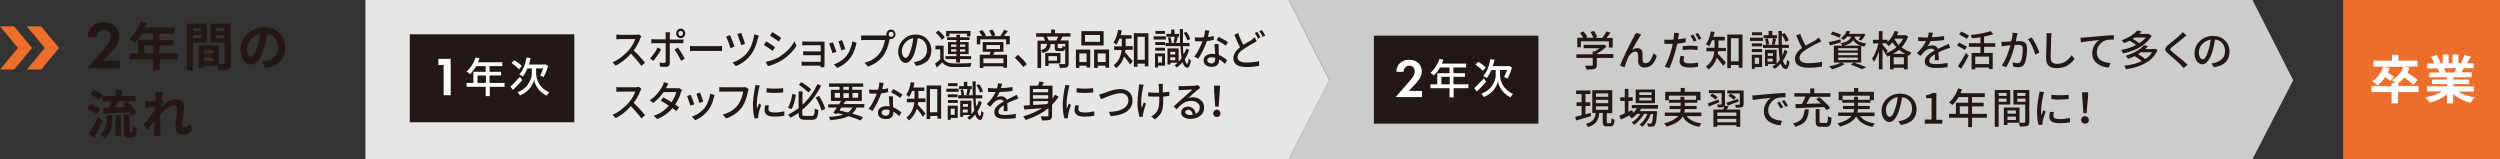 <?xml version="1.0" encoding="utf-8"?>
<!-- Generator: Adobe Illustrator 28.2.0, SVG Export Plug-In . SVG Version: 6.00 Build 0)  -->
<svg version="1.1" id="レイヤー_1" xmlns="http://www.w3.org/2000/svg" xmlns:xlink="http://www.w3.org/1999/xlink" x="0px"
	 y="0px" viewBox="0 0 1100 70" style="enable-background:new 0 0 1100 70;" xml:space="preserve">
<rect x="0" y="0" width="1100" height="70" fill="#333333" stroke="none"/>
<style type="text/css">
	.st0{fill:#CCCCCC;}
	.st1{fill:#E6E6E6;}
	.st2{fill:#231815;}
	.st3{fill:#ED6D2A;}
	.st4{fill:#FFFFFF;}
</style>
<g>
	<polygon class="st0" points="991.1,70 567,70 584.9,35.2 567,0 991.1,0 1009,35.3 	"/>
	<polygon class="st1" points="567,70 160.8,70 160.8,0 567,0 584.9,35.3 	"/>
	<g>
		<path class="st2" d="M44.1,23.5c0.4-0.4,2.7-3.1,3.4-4.2c0.5-0.8,1.2-2,1.2-3.2c0-1.8-1.3-3-3-3c-2,0-3.1,1.6-3.2,3.3h-4
			c0.2-4.1,3.1-6.7,7-6.7c4.6,0,7,3.2,7,6.3c0,3.1-2.1,5.3-3.6,7l-3.4,3.7h7.2v3.4H38.2L44.1,23.5z"/>
		<path class="st2" d="M78.2,23.5v2.6h-7.9V31h-2.8v-4.9H57.1v-2.6h3.6v-6h6.7v-2.8h-4.9c-0.9,1.6-2,3-3.1,4.2
			c-1-0.9-1.8-1.5-2.4-1.8c1-0.9,2-2,2.8-3.3s1.5-2.8,2-4.3l2.8,0.7c-0.1,0.5-0.4,1.1-0.8,1.9h13v2.7h-6.6v2.8h6.1V20h-6.1v3.5H78.2
			z M63.5,23.5h4V20h-4V23.5z"/>
		<path class="st2" d="M91,18.7h-6.1V31h-2.7V10.4H91V18.7z M88.4,12.4h-3.5v1.2h3.5V12.4z M84.9,16.7h3.5v-1.3h-3.5V16.7z
			 M101.6,10.4v17.4c0,0.8-0.1,1.4-0.3,1.8c-0.2,0.4-0.5,0.7-0.9,0.9c-0.7,0.3-2.1,0.5-4.2,0.5c-0.1-0.5-0.3-1.2-0.6-2.1h-5.7V30
			h-2.5v-10h8.9v8.2c1,0,1.7,0,2,0c0.4,0,0.5-0.2,0.5-0.5v-9h-6.2v-8.3H101.6z M93.7,22.1h-3.8v1.4h3.8V22.1z M89.9,26.9h3.8v-1.4
			h-3.8V26.9z M98.8,12.4h-3.6v1.2h3.6V12.4z M95.2,16.8h3.6v-1.3h-3.6V16.8z"/>
		<path class="st2" d="M116.8,30l-1.7-2.7c0.8-0.1,1.5-0.2,2.1-0.4c1.5-0.4,2.8-1.1,3.7-2.1c1-1.1,1.4-2.4,1.4-4
			c0-1.6-0.4-2.9-1.2-4c-0.8-1.1-2-1.8-3.5-2c-0.4,2.5-0.9,4.6-1.3,6.2c-0.7,2.4-1.5,4.2-2.5,5.5c-1,1.3-2.1,1.9-3.3,1.9
			c-1.3,0-2.4-0.6-3.3-1.9c-0.9-1.3-1.4-2.8-1.4-4.7c0-2.7,1-4.9,3.1-6.9c2-1.9,4.5-2.9,7.4-2.9c2.8,0,5,0.8,6.7,2.6
			c1.7,1.7,2.5,3.8,2.5,6.4c0,2.4-0.7,4.4-2.2,6C121.8,28.5,119.6,29.5,116.8,30z M110.5,24.9c0.9,0,1.9-1.5,2.8-4.5
			c0.5-1.7,1-3.5,1.2-5.5c-1.8,0.4-3.2,1.2-4.2,2.6c-1,1.3-1.6,2.7-1.6,4.1c0,1.1,0.2,1.9,0.5,2.5C109.6,24.6,110.1,24.9,110.5,24.9
			z"/>
		<path class="st2" d="M44.1,47.9l-1.6,2.3c-0.9-0.8-2.3-1.6-4.1-2.4l1.4-2C41.8,46.5,43.2,47.2,44.1,47.9z M43.1,51.6l2.1,1.7
			c-1.2,2.5-2.5,5-3.8,7.3L39,58.9C40.5,56.6,41.9,54.2,43.1,51.6z M45.3,41.8l-1.6,2.2c-0.9-0.9-2.2-1.7-4.1-2.5l1.5-2
			C43,40.3,44.4,41,45.3,41.8z M47,52.7v-2.1h2.4v2.2c0,0.7,0,1.4-0.1,2.1c-0.1,0.6-0.2,1.3-0.4,2c-0.2,0.7-0.6,1.5-1.1,2.1
			c-0.5,0.7-1.1,1.3-1.8,1.9c-0.2-0.3-0.5-0.6-0.9-1c-0.4-0.4-0.7-0.6-1.1-0.8c0.8-0.6,1.5-1.3,1.9-2.1c0.5-0.8,0.7-1.5,0.9-2.2
			C47,54.2,47,53.5,47,52.7z M45.2,42.2h5.6v-2.7h2.8v2.7h6.1v2.4h-7.5c-0.7,1.2-1.1,2.1-1.4,2.6c1.4,0,2.9-0.1,4.3-0.1
			c-0.1-0.1-0.3-0.3-0.5-0.6c-0.3-0.3-0.5-0.5-0.6-0.7l2.1-1.1c0.8,0.7,1.6,1.6,2.3,2.5c0.7,0.9,1.3,1.7,1.7,2.4l-2.3,1.3
			c-0.1-0.4-0.4-0.9-0.9-1.5c-3.3,0.2-7,0.4-11.3,0.6l-0.3-2.6c0.3,0,0.7,0,1.3,0c0.6,0,1,0,1.3,0c0.6-1.2,1-2.1,1.1-2.7h-3.9V42.2z
			 M50.8,59.9v-9.2h2.4v9.2H50.8z M57.4,58.4h0.4c0.1,0,0.2,0,0.3-0.1c0.1,0,0.2-0.2,0.2-0.6c0-0.3,0-1,0.1-2.2
			c0.6,0.5,1.2,0.8,1.8,1c-0.1,1.3-0.1,2.2-0.3,2.7c-0.1,0.5-0.4,0.8-0.8,1c-0.3,0.2-0.8,0.3-1.3,0.3h-1.2c-0.7,0-1.2-0.2-1.6-0.6
			c-0.3-0.3-0.5-1.1-0.5-2.4v-7.1h2.5v7.1c0,0.4,0,0.6,0,0.6C57.2,58.4,57.3,58.4,57.4,58.4z"/>
		<path class="st2" d="M84,54.4l0.4,3.2c-1.2,1.1-2.6,1.7-4.3,1.7c-0.9,0-1.6-0.3-2.1-0.9c-0.5-0.6-0.8-1.4-0.8-2.5
			c0-0.9,0.1-2.2,0.4-4.1c0.3-1.9,0.4-3.1,0.4-3.8c0-1.1-0.5-1.7-1.5-1.7c-0.8,0-1.7,0.4-2.8,1.2c-1.1,0.8-2.2,1.8-3.2,2.9
			c0,0.9,0,1.5,0,1.8c0,2.5,0,4.5,0.1,5.9c0,0.2,0,0.5,0.1,1c0,0.5,0.1,0.7,0.1,0.8h-3.1c0-0.5,0.1-1.1,0.1-1.7c0-0.6,0-1.4,0-2.5
			c0-1,0-1.9,0-2.5c-1.6,2.4-2.6,3.8-2.9,4.2L63.2,55c1.9-2.4,3.5-4.5,4.9-6.5l0.1-1.6c-0.4,0-1,0.1-2,0.3c-1,0.1-1.7,0.2-2.1,0.3
			l-0.3-2.9c0.6,0,1.3,0,2,0c0.7,0,1.5-0.1,2.6-0.3c0-0.2,0-0.5,0-0.8c0-0.3,0-0.5,0-0.6c0-0.2,0-0.3,0-0.4c0-0.9,0-1.6-0.1-2
			l3.3,0.1c-0.2,0.9-0.4,2-0.5,3.2l0.9,1.1c-0.3,0.4-0.7,1-1.2,1.7c0,0.1,0,0.3,0,0.5c2.6-2.3,4.8-3.4,6.6-3.4
			c1.2,0,2.1,0.3,2.7,0.9C80.7,45.2,81,46,81,47c0,0.8-0.1,2.1-0.4,4c-0.3,1.9-0.4,3.2-0.4,4c0,0.7,0.3,1,0.9,1
			C82,56,83,55.5,84,54.4z"/>
	</g>
	<g>
		<polygon class="st3" points="6.2,11.6 0,11.6 7.9,21.1 0,30.6 6.2,30.6 14.1,21.1 		"/>
		<polygon class="st3" points="18.1,11.6 11.8,11.6 19.7,21.1 11.8,30.6 18.1,30.6 26,21.1 		"/>
	</g>
	<g>
		<rect x="180.3" y="15.1" class="st2" width="72.4" height="38.7"/>
		<g>
			<path class="st4" d="M195.2,28.6h-2.3v-2.7h5.4v16h-3.1V28.6z"/>
			<path class="st4" d="M222,36.5v1.7h-6.5v4.1h-1.8v-4.1h-8.4v-1.7h3v-4.9h5.4v-2.5h-4.2c-0.8,1.4-1.7,2.5-2.7,3.5
				c-0.5-0.4-1-0.8-1.5-1.1c0.8-0.7,1.6-1.6,2.3-2.7c0.7-1.1,1.3-2.3,1.7-3.5l1.7,0.4c-0.1,0.2-0.3,0.8-0.7,1.7h10.7v1.7h-5.6v2.5
				h5.1v1.6h-5.1v3.3H222z M210.1,36.5h3.7v-3.3h-3.7V36.5z"/>
			<path class="st4" d="M228.8,33.8l1,1.5c-1.2,1.4-2.6,2.8-4.1,4.3l-1.1-1.5C225.5,37.3,226.9,35.8,228.8,33.8z M229.6,29.1
				l-1.3,1.4c-0.7-0.9-1.8-1.8-3.2-2.8l1.2-1.2C227.8,27.4,228.9,28.3,229.6,29.1z M235.9,30.2v2.1c0,0.5,0.1,1.1,0.2,1.8
				c0.2,0.7,0.4,1.4,0.8,2.2s1,1.6,1.8,2.4c0.8,0.8,1.8,1.4,2.9,1.9c-0.6,0.8-0.9,1.3-1.1,1.5c-0.9-0.4-1.6-0.9-2.3-1.5
				c-0.7-0.6-1.3-1.3-1.7-1.9c-0.4-0.7-0.8-1.3-1-1.9c-0.2-0.6-0.4-1.1-0.5-1.6c-0.1,0.5-0.3,1-0.6,1.6s-0.6,1.2-1.1,1.8
				c-0.5,0.7-1.1,1.3-1.9,1.9c-0.8,0.6-1.7,1.1-2.6,1.5c-0.3-0.5-0.6-0.9-1.1-1.4c1-0.4,1.9-0.9,2.7-1.5c0.8-0.6,1.4-1.2,1.8-1.8
				s0.8-1.2,1.1-1.9c0.3-0.7,0.5-1.3,0.6-1.8c0.1-0.5,0.1-1,0.1-1.4v-2.1h-1.9c-0.6,1.4-1.3,2.6-2,3.6c-0.5-0.4-1-0.7-1.6-0.9
				c1.5-1.7,2.6-4.2,3.2-7.5l1.8,0.3c-0.2,1-0.5,1.9-0.8,2.8h6.9l0.3-0.1l1.3,0.7c-0.5,1.6-1.1,3.3-2,4.9c-0.8-0.4-1.3-0.6-1.5-0.7
				c0.5-0.9,0.9-2,1.3-3.1H235.9z"/>
		</g>
	</g>
	<g>
		<path class="st2" d="M281.1,15.1l1.1,0.9c-0.2,0.3-0.4,0.7-0.5,1c-0.8,2-1.8,3.8-2.9,5.2c0.9,0.8,1.8,1.7,2.7,2.7s1.7,1.9,2.3,2.7
			l-1.6,1.4c-1.2-1.7-2.8-3.5-4.6-5.4c-2.1,2.4-4.4,4.1-6.7,5.3l-1.4-1.5c1.3-0.5,2.6-1.3,3.9-2.3c1.3-1,2.4-2,3.3-3.1
			c0.6-0.7,1.2-1.5,1.7-2.4c0.5-0.9,0.9-1.7,1.1-2.4h-6.4c-0.2,0-0.8,0-1.9,0.1v-2.1c0.5,0.1,1.2,0.1,1.9,0.1h6.5
			C280.2,15.3,280.7,15.3,281.1,15.1z"/>
		<path class="st2" d="M289.3,20.9l1.6,0.8c-0.4,0.8-0.9,1.7-1.6,2.7c-0.7,1-1.3,1.8-1.8,2.4l-1.5-1.1c0.6-0.6,1.2-1.3,1.8-2.2
			C288.5,22.6,289,21.7,289.3,20.9z M299.1,19h-4.4v8.8c0,1-0.5,1.6-1.6,1.6c-1,0-1.9,0-2.7-0.1l-0.2-1.8c0.7,0.1,1.3,0.2,2,0.2
			c0.2,0,0.4-0.1,0.5-0.2c0.1-0.1,0.2-0.3,0.2-0.5V19h-4.7c-0.6,0-1.1,0-1.6,0.1v-1.9c0.7,0.1,1.2,0.1,1.6,0.1h4.7v-1.7
			c0-0.6,0-1.1-0.1-1.4h2c-0.1,0.4-0.1,0.9-0.1,1.5v1.7h4.4c0.6,0,1.1,0,1.6-0.1V19C300.3,19,299.8,19,299.1,19z M296.8,21.8
			l1.5-0.9c0.4,0.6,0.9,1.3,1.5,2.3c0.6,1,1.1,1.8,1.5,2.6l-1.6,1c-0.4-0.8-0.9-1.7-1.4-2.7C297.7,23.1,297.2,22.3,296.8,21.8z
			 M300.9,16.2c-0.4,0.4-0.8,0.6-1.4,0.6s-1-0.2-1.4-0.6c-0.4-0.4-0.6-0.9-0.6-1.5c0-0.6,0.2-1,0.6-1.5c0.4-0.4,0.8-0.6,1.4-0.6
			s1,0.2,1.4,0.6c0.4,0.4,0.6,0.9,0.6,1.5C301.5,15.3,301.3,15.8,300.9,16.2z M300.2,13.9c-0.2-0.2-0.4-0.3-0.7-0.3
			c-0.3,0-0.5,0.1-0.7,0.3c-0.2,0.2-0.3,0.5-0.3,0.8s0.1,0.6,0.3,0.8c0.2,0.2,0.4,0.3,0.7,0.3c0.3,0,0.5-0.1,0.7-0.3
			c0.2-0.2,0.3-0.5,0.3-0.8S300.4,14.1,300.2,13.9z"/>
		<path class="st2" d="M303.6,22.5v-2.3c0.8,0.1,1.6,0.1,2.6,0.1h9.5c0.5,0,1.1,0,2-0.1v2.3c-1,0-1.7-0.1-1.9-0.1h-9.5
			C305.2,22.4,304.3,22.4,303.6,22.5z"/>
		<path class="st2" d="M319.5,16.1l1.7-0.7c0.6,1.4,1.3,3.1,2,5.1l-1.8,0.7c-0.2-0.6-0.5-1.5-0.9-2.7
			C320,17.4,319.7,16.6,319.5,16.1z M331.9,15.1l2,0.6c-0.1,0.3-0.2,0.7-0.4,1.2c-0.7,2.9-1.7,5.2-2.9,6.9c-0.9,1.2-1.9,2.3-3.1,3.2
			c-1.2,0.9-2.5,1.6-3.7,2.1l-1.5-1.6c1.3-0.4,2.5-1,3.7-1.8c1.2-0.8,2.3-1.8,3.1-3c0.7-0.9,1.3-2.1,1.8-3.5
			C331.4,17.8,331.7,16.4,331.9,15.1z M324.4,15l1.7-0.6c0.2,0.5,0.5,1.2,0.9,2.4s0.7,2,0.8,2.5l-1.7,0.6c-0.1-0.6-0.4-1.4-0.8-2.5
			C324.9,16.2,324.6,15.4,324.4,15z"/>
		<path class="st2" d="M336.1,19.8l1-1.6c0.6,0.3,1.2,0.7,2.1,1.3c0.8,0.5,1.4,0.9,1.8,1.3l-1,1.6C338.7,21.4,337.4,20.6,336.1,19.8
			z M337.9,29.1l-1-1.9c2.2-0.4,4.2-1.1,5.9-2.1c1.4-0.9,2.7-1.9,3.9-3.1c1.2-1.2,2.1-2.4,2.8-3.8l1,1.9c-1.6,2.6-3.9,4.8-6.8,6.6
			c-0.8,0.5-1.8,1-2.9,1.4C339.7,28.7,338.7,28.9,337.9,29.1z M338.8,15.7l1-1.6c1.4,0.8,2.7,1.7,3.9,2.6l-1,1.6
			C341.3,17.3,340,16.4,338.8,15.7z"/>
		<path class="st2" d="M362.7,29.6H361c0-0.1,0-0.4,0-0.7h-6.9c-0.2,0-0.5,0-0.8,0c-0.4,0-0.6,0-0.6,0v-1.8c0.4,0,0.9,0.1,1.5,0.1
			h6.9v-2.9h-6c-0.9,0-1.5,0-1.7,0v-1.8c0.8,0,1.4,0.1,1.7,0.1h6v-2.7h-6.2c-0.8,0-1.5,0-1.9,0.1v-1.8c0.4,0,1,0.1,1.9,0.1h6.7
			c0.1,0,0.4,0,0.7,0c0.3,0,0.5,0,0.5,0c0,0.1,0,0.5,0,1.1v9.2C362.7,28.8,362.7,29.2,362.7,29.6z"/>
		<path class="st2" d="M364.8,19.2l1.6-0.6c0.5,1,1,2.4,1.6,4.2l-1.7,0.6c-0.2-0.6-0.4-1.3-0.8-2.3C365.3,20.2,365,19.6,364.8,19.2z
			 M375,18.2l1.9,0.6c-0.2,0.6-0.3,1-0.3,1.1c-0.5,2.3-1.4,4.1-2.4,5.5c-1.5,2-3.4,3.5-5.8,4.5l-1.5-1.6c1-0.3,2.1-0.8,3.1-1.5
			c1-0.7,1.9-1.5,2.6-2.4c0.6-0.8,1.1-1.7,1.5-2.9C374.6,20.5,374.9,19.4,375,18.2z M368.9,18.2l1.6-0.6c0.7,1.7,1.1,3,1.4,4
			l-1.7,0.6c-0.1-0.5-0.3-1.1-0.6-2C369.3,19.3,369.1,18.7,368.9,18.2z"/>
		<path class="st2" d="M380.9,15.6h8.5c0.3,0,0.6,0,0.7,0c0-0.2-0.1-0.3-0.1-0.5c0-0.6,0.2-1.1,0.6-1.5c0.4-0.4,0.9-0.6,1.4-0.6
			c0.6,0,1,0.2,1.4,0.6c0.4,0.4,0.6,0.9,0.6,1.5s-0.2,1.1-0.6,1.5c-0.4,0.4-0.9,0.6-1.4,0.6c-0.2,0-0.3,0-0.5-0.1l-0.1,0.4
			c-0.6,2.9-1.5,5.2-2.6,6.8c-1.7,2.4-4,4-6.9,5l-1.5-1.7c2.9-0.7,5.2-2.2,6.8-4.4c0.6-0.8,1-1.7,1.4-2.7c0.4-1,0.6-2,0.8-2.9h-8.6
			c-0.4,0-1,0-1.9,0.1v-2C379.6,15.6,380.3,15.6,380.9,15.6z M391.3,15.9c0.2,0.2,0.5,0.3,0.8,0.3c0.3,0,0.6-0.1,0.8-0.3
			c0.2-0.2,0.3-0.5,0.3-0.8c0-0.3-0.1-0.6-0.3-0.8c-0.2-0.2-0.5-0.3-0.8-0.3c-0.3,0-0.6,0.1-0.8,0.3c-0.2,0.2-0.3,0.5-0.3,0.8
			C391,15.4,391.1,15.7,391.3,15.9z"/>
		<path class="st2" d="M403.1,29l-1-1.7c0.5,0,1-0.1,1.6-0.3c1.2-0.3,2.2-0.9,3-1.8s1.2-2,1.2-3.4c0-1.4-0.4-2.5-1.1-3.4
			c-0.7-0.9-1.8-1.5-3-1.6c-0.3,2-0.6,3.7-1,5.1c-0.5,1.9-1.1,3.3-1.9,4.3s-1.5,1.5-2.4,1.5c-0.9,0-1.7-0.5-2.3-1.4
			c-0.6-1-1-2.2-1-3.6c0-2,0.8-3.8,2.3-5.3c1.5-1.5,3.3-2.2,5.5-2.2c2,0,3.7,0.7,4.9,2s1.9,3,1.9,4.9c0,1.9-0.6,3.5-1.7,4.7
			C406.8,27.9,405.2,28.7,403.1,29z M398.5,25.5c0.8,0,1.6-1.3,2.4-4c0.4-1.4,0.8-3,0.9-4.7c-1.5,0.3-2.7,1-3.6,2.1
			c-0.9,1.1-1.4,2.3-1.4,3.5c0,1,0.2,1.7,0.5,2.3C397.7,25.2,398.1,25.5,398.5,25.5z"/>
		<path class="st2" d="M415.2,20.1V26c0.7,1.2,2.1,1.8,4.1,1.9c1,0,2.3,0.1,4,0c1.7,0,3.1-0.1,4.2-0.2c-0.3,0.5-0.4,1.1-0.5,1.7
			c-2.7,0.1-5.3,0.1-7.7,0.1c-1.1,0-2.1-0.2-2.8-0.6c-0.8-0.3-1.4-0.8-1.9-1.5c-0.6,0.7-1.4,1.4-2.4,2.3l-0.8-1.7
			c0.8-0.6,1.6-1.2,2.3-1.9v-4.4h-2.1v-1.6H415.2z M415.7,16.4l-1.3,1.1c-0.5-0.9-1.4-2-2.7-3.1l1.2-1c0.5,0.5,1.1,1,1.6,1.5
			S415.4,16,415.7,16.4z M420.7,27.5V26H416v-1.3h4.8v-0.9h-3.7v-5.3h3.7v-0.9h-4.1v-1.2h4.1v-1.1h1.6v1.1h4.2v1.2h-4.2v0.9h3.8v5.3
			h-3.8v0.9h4.9V26h-4.9v1.5H420.7z M417.7,14.8V16h-1.4v-2.4H427V16h-1.5v-1.2H417.7z M418.5,19.6v1h2.3v-1H418.5z M418.5,22.7h2.3
			v-1h-2.3V22.7z M424.7,19.6h-2.3v1h2.3V19.6z M424.7,22.7v-1h-2.3v1H424.7z"/>
		<path class="st2" d="M441.7,15.8h2.6v3.7h-1.6v-2.2h-11.4v2.2h-1.5v-3.7h2.3c-0.3-0.6-0.8-1.3-1.3-2l1.4-0.6
			c0.8,0.9,1.3,1.7,1.6,2.4l-0.5,0.3h3.1c-0.2-0.7-0.7-1.5-1.2-2.4l1.4-0.5c0.7,0.9,1.1,1.8,1.4,2.5l-1,0.4h3.1
			c0.6-0.8,1.2-1.7,1.7-2.8l1.7,0.6C442.6,14.7,442.1,15.4,441.7,15.8z M441.6,22.8h-4c-0.1,0.2-0.1,0.4-0.3,0.7s-0.2,0.5-0.2,0.6h6
			v5.7h-1.6v-0.6h-8.8v0.7h-1.6v-5.8h4.4c0.1-0.2,0.2-0.7,0.3-1.3h-3.4v-4.3h9.1V22.8z M441.5,27.8v-2.1h-8.8v2.1H441.5z M434,19.8
			v1.8h6v-1.8H434z"/>
		<path class="st2" d="M451.8,28.2l-1.5,1.3c-1.2-1.5-2.5-2.9-3.8-4.1l1.4-1.3c0.6,0.5,1.3,1.2,2,1.9
			C450.7,26.8,451.3,27.6,451.8,28.2z"/>
		<path class="st2" d="M470.7,16.1h-3.2c-0.3,0.6-0.6,1.2-0.9,1.7h3.6v10.1c0,0.5-0.1,0.8-0.2,1.1c-0.1,0.3-0.3,0.5-0.6,0.6
			c-0.5,0.2-1.5,0.3-3,0.3c-0.1-0.5-0.3-1.1-0.5-1.7c0.5,0,1.3,0,2.4,0c0.3,0,0.4-0.1,0.4-0.4V21c-0.1,0.6-0.2,1-0.4,1.2
			c-0.2,0.2-0.6,0.3-1,0.3h-1.6c-0.7,0-1.1-0.1-1.3-0.3c-0.2-0.2-0.3-0.7-0.3-1.3v-1.5h-1.8c-0.1,1.1-0.4,2-0.9,2.6
			c-0.5,0.6-1.4,1-2.6,1.3c-0.2-0.5-0.4-0.9-0.7-1.2v7.8h-1.6v-12h3.3c-0.2-0.6-0.4-1.2-0.7-1.7h-3.2v-1.6h6.6V13h1.7v1.6h6.8V16.1z
			 M457.9,19.3V22c1-0.2,1.7-0.5,2.1-0.9c0.4-0.4,0.6-1,0.7-1.8H457.9z M466.6,27.9h-5.2V29h-1.5v-5.7h6.7V27.9z M461.4,17.8h3.4
			c0.3-0.6,0.6-1.2,0.8-1.7h-5C461,16.7,461.2,17.3,461.4,17.8z M465.1,24.7h-3.8v2h3.8V24.7z M468.7,20.6v-1.3h-3.3v1.5
			c0,0.2,0,0.3,0.1,0.3c0.1,0,0.2,0.1,0.4,0.1h1.2c0.2,0,0.3-0.1,0.3-0.2c0.1-0.1,0.1-0.4,0.1-0.9C467.8,20.4,468.2,20.5,468.7,20.6
			z"/>
		<path class="st2" d="M473.4,29.9v-8.1h6.3v7.9h-1.6v-0.8h-3.2v1H473.4z M478.1,23.5h-3.2v3.8h3.2V23.5z M485.6,13.7V20h-9.8v-6.3
			H485.6z M484,18.4v-3h-6.6v3H484z M481.4,21.8h6.6v8h-1.6v-0.9H483v1h-1.6V21.8z M483,27.3h3.5v-3.8H483V27.3z"/>
		<path class="st2" d="M498.4,21.9h-3.2c0,0,0,0.2-0.1,0.5c0,0.3-0.1,0.5-0.1,0.6c0.5,0.6,1.7,1.9,3.4,3.9l-1.1,1.5
			c-0.7-1.1-1.6-2.3-2.7-3.6c-0.7,2.2-1.8,3.9-3.5,5.2c-0.1-0.2-0.3-0.4-0.5-0.7c-0.2-0.3-0.4-0.5-0.6-0.6c2-1.5,3.2-3.7,3.5-6.7
			h-3.3v-1.6h3.4v-0.5V17h-1.1c-0.4,1.1-0.8,2-1.3,2.7c-0.4-0.4-0.8-0.7-1.3-1c0.9-1.2,1.6-3.1,2.1-5.6l1.6,0.3
			c-0.1,0.6-0.3,1.3-0.5,2.1h4.8V17h-2.6v2.8v0.5h3.1V21.9z M498.9,14.6h6.4v14.6h-1.6v-1.2h-3.2v1.4h-1.6V14.6z M500.5,26.3h3.2
			V16.2h-3.2V26.3z"/>
		<path class="st2" d="M513,16v1.4h-5.4V16H513z M512.6,23.5v5.4h-3.1v0.8h-1.3v-6.2H512.6z M512.6,18.5v1.3h-4.3v-1.3H512.6z
			 M508.3,22.3V21h4.3v1.3H508.3z M512.6,13.6v1.3h-4.2v-1.3H512.6z M511.3,24.8h-1.8v2.7h1.8V24.8z M522,21.3l1.2,0.7
			c-0.5,1.5-1.1,2.9-1.9,4.1c0.3,1.2,0.6,1.9,1.1,1.9c0.3,0,0.5-0.7,0.6-2.3c0.2,0.3,0.5,0.6,1,0.9c-0.3,2.2-0.9,3.2-1.6,3.2
			c-0.9-0.1-1.6-0.9-2.1-2.4c-0.8,0.9-1.6,1.7-2.6,2.3c-0.2-0.3-0.5-0.6-0.9-1c0.5-0.3,1-0.7,1.4-1.1h-3.2v0.8h-1.3v-7.1h4.9v5.9
			c0.5-0.5,0.9-1,1.3-1.6c-0.2-1.4-0.4-3.2-0.5-5.3h-6.6v-1.4h4.7l-1.1-0.2c0.2-1,0.4-1.9,0.5-2.7l1.3,0.3c0,0.1-0.1,0.6-0.3,1.2
			c-0.2,0.7-0.3,1.1-0.4,1.4h1.7c0-1.6-0.1-3.7-0.1-6.1h1.4c0,1.9,0,4,0,6.1h2.9v1.4h-2.9c0,1.1,0.1,2.2,0.2,3.5
			C521.3,23.2,521.7,22.3,522,21.3z M518.8,14.9v1.3h-5.6v-1.3h2.1V13h1.5v1.9H518.8z M513.9,16.6l1.1-0.3c0.3,0.9,0.5,1.8,0.5,2.5
			l-1.2,0.3C514.3,18.3,514.2,17.5,513.9,16.6z M517.1,22.8h-2.2V24h2.2V22.8z M514.9,26.5h2.2v-1.3h-2.2V26.5z M523.7,17.2
			l-1.3,0.6c-0.1-0.5-0.3-1-0.6-1.6c-0.3-0.6-0.6-1.2-1-1.7l1.2-0.5C522.8,15,523.4,16.1,523.7,17.2z"/>
		<path class="st2" d="M534,15.8l0.1,1.7c-1.1,0.3-2.1,0.5-3.1,0.6c-0.4,1.3-1,2.7-1.7,4.1c-0.7,1.4-1.4,2.7-2.1,3.6l-1.7-0.9
			c0.7-0.9,1.4-1.9,2-3.2c0.7-1.3,1.2-2.4,1.6-3.5c-0.6,0-1,0-1.2,0c-0.8,0-1.5,0-2.1-0.1l-0.1-1.7c0.7,0.1,1.4,0.1,2.2,0.1
			c0.6,0,1.2,0,1.8-0.1c0.3-1.2,0.5-2.2,0.5-3.1l1.9,0.2c-0.1,0.7-0.4,1.6-0.6,2.7C532.3,16.3,533.1,16.1,534,15.8z M534.4,19.4h1.8
			c0,0.5,0,1.2,0,2.1c0,0.5,0,1.3,0.1,2.7c1.3,0.5,2.5,1.3,3.6,2.3l-0.9,1.6c-1-0.9-1.8-1.6-2.6-2v0.5c0,0.8-0.3,1.5-0.8,2
			c-0.5,0.5-1.3,0.8-2.4,0.8c-1.1,0-1.9-0.2-2.6-0.7c-0.7-0.5-1-1.2-1-2.1c0-0.9,0.3-1.6,1-2.1c0.7-0.5,1.5-0.8,2.6-0.8
			c0.5,0,1,0,1.5,0.1C534.4,20.9,534.4,19.5,534.4,19.4z M534.7,26c0-0.3,0-0.5,0-0.6c-0.5-0.1-1-0.2-1.6-0.2c-0.6,0-1,0.1-1.4,0.4
			c-0.3,0.2-0.5,0.5-0.5,0.9c0,0.4,0.2,0.7,0.5,1c0.3,0.2,0.7,0.4,1.3,0.4c0.6,0,1.1-0.2,1.3-0.5C534.5,26.9,534.7,26.5,534.7,26z
			 M540.3,18.6l-1,1.5c-0.5-0.4-1.1-0.8-1.9-1.3c-0.8-0.5-1.5-0.9-2.1-1.2l0.9-1.4c0.6,0.3,1.4,0.7,2.2,1.2
			C539.3,17.8,539.9,18.3,540.3,18.6z"/>
		<path class="st2" d="M552.1,16.4l0.9,1.7c-0.5,0.3-1,0.6-1.5,0.9c-0.1,0-0.4,0.2-0.9,0.5s-1,0.5-1.2,0.7c-0.3,0.2-0.6,0.4-1.1,0.7
			c-0.5,0.3-0.9,0.6-1.3,0.8c-1.7,1.1-2.5,2.3-2.5,3.5c0,0.7,0.3,1.3,1,1.7c0.7,0.4,1.6,0.6,2.9,0.6c2.2,0,4-0.2,5.6-0.6l0,2.1
			c-1.7,0.3-3.5,0.5-5.5,0.5c-3.9,0-5.8-1.3-5.8-3.9c0-1.7,1-3.3,2.9-4.8c-0.7-1.4-1.6-3.3-2.5-5.5l1.7-0.8c0.5,1.6,1.3,3.4,2.2,5.2
			c0.5-0.3,1.2-0.7,2.1-1.2c0.9-0.5,1.4-0.8,1.6-0.9C551.2,17,551.7,16.7,552.1,16.4z M552.1,14.5l1.1-0.5c0.5,0.8,1,1.6,1.4,2.5
			l-1.1,0.5C553.1,16.1,552.6,15.2,552.1,14.5z M554.1,13.7l1.1-0.5c0.6,0.8,1.1,1.7,1.5,2.5l-1.1,0.5
			C555,15.1,554.6,14.3,554.1,13.7z"/>
		<path class="st2" d="M281.1,38.2l1.1,0.9c-0.2,0.3-0.4,0.7-0.5,1c-0.8,2-1.8,3.8-2.9,5.2c0.9,0.8,1.8,1.7,2.7,2.7
			c1,1,1.7,1.9,2.3,2.7l-1.6,1.4c-1.2-1.7-2.8-3.5-4.6-5.4c-2.1,2.4-4.4,4.1-6.7,5.3l-1.4-1.5c1.3-0.5,2.6-1.3,3.9-2.3
			c1.3-1,2.4-2,3.3-3.1c0.6-0.7,1.2-1.5,1.7-2.4c0.5-0.9,0.9-1.7,1.1-2.4h-6.4c-0.2,0-0.8,0-1.9,0.1v-2.1c0.5,0.1,1.2,0.1,1.9,0.1
			h6.5C280.2,38.3,280.7,38.3,281.1,38.2z"/>
		<path class="st2" d="M298.7,38.7l1.4,0.9c-0.2,0.4-0.4,0.8-0.5,1.1c-0.5,1.8-1.4,3.6-2.5,5.3c0.6,0.4,1.2,0.8,1.7,1.2l-1.2,1.7
			c-0.4-0.4-1-0.8-1.7-1.3c-1.8,2.1-4,3.7-6.7,4.8l-1.6-1.5c2.7-0.8,4.9-2.3,6.7-4.4c-1.4-0.9-2.6-1.7-3.6-2.3l1.2-1.4
			c1,0.6,2.2,1.3,3.6,2.2c1-1.6,1.7-3.1,2.1-4.5h-5.6c-1.4,2-2.9,3.6-4.6,4.8l-1.5-1.2c1.4-0.9,2.5-1.9,3.4-3
			c0.9-1.1,1.7-2.2,2.2-3.3c0.3-0.5,0.5-1,0.6-1.7l2,0.7c-0.4,0.7-0.7,1.3-0.9,1.6l-0.2,0.4h4.2C297.9,38.9,298.3,38.9,298.7,38.7z"
			/>
		<path class="st2" d="M302.3,42.3l1.6-0.6c0.5,1,1,2.4,1.6,4.2l-1.7,0.6c-0.2-0.6-0.4-1.3-0.8-2.3
			C302.7,43.2,302.5,42.6,302.3,42.3z M312.5,41.2l1.9,0.6c-0.2,0.6-0.3,1-0.3,1.1c-0.5,2.3-1.4,4.1-2.4,5.5c-1.5,2-3.4,3.5-5.8,4.5
			l-1.5-1.6c1-0.3,2.1-0.8,3.1-1.5c1-0.7,1.9-1.5,2.6-2.4c0.6-0.8,1.1-1.7,1.5-2.9C312.1,43.5,312.3,42.4,312.5,41.2z M306.4,41.3
			l1.6-0.6c0.7,1.7,1.1,3,1.4,4l-1.7,0.6c-0.1-0.5-0.3-1.1-0.6-2C306.8,42.3,306.6,41.7,306.4,41.3z"/>
		<path class="st2" d="M328,38.3l1.4,0.9c-0.1,0.2-0.2,0.5-0.3,1.1c-0.6,3-1.5,5.2-2.6,6.8c-1.7,2.4-4.1,4-7,5l-1.5-1.7
			c3-0.8,5.2-2.2,6.8-4.4c0.6-0.8,1-1.7,1.4-2.7c0.4-1,0.6-2,0.8-3h-8.6c-0.5,0-1.2,0-1.9,0.1v-2.1c0.7,0.1,1.3,0.1,1.9,0.1h8.5
			C327.3,38.4,327.7,38.4,328,38.3z"/>
		<path class="st2" d="M332.4,37.4l1.9,0.2c-0.1,0.4-0.3,0.9-0.4,1.4c-0.6,2.9-0.9,5.2-0.9,6.9c0,0.6,0,1.3,0.1,1.9
			c0.1-0.1,0.3-0.9,0.9-2.3l0.9,0.7c-0.7,2-1.1,3.4-1.2,4.3c-0.1,0.3-0.1,0.6-0.1,0.8c0,0.2,0,0.4,0,0.7l-1.6,0.1
			c-0.4-1.7-0.7-3.6-0.7-5.9c0-0.6,0-1.3,0.1-2.1s0.1-1.4,0.2-2c0.1-0.5,0.2-1.1,0.3-1.9c0.1-0.7,0.2-1.2,0.2-1.3
			C332.3,38.3,332.4,37.8,332.4,37.4z M336.7,46.3l1.6,0.1c-0.1,0.6-0.2,1.2-0.2,1.6c0,1,0.9,1.5,2.7,1.5c1.4,0,2.9-0.2,4.3-0.5
			l0,1.9c-1.3,0.3-2.7,0.4-4.4,0.4c-1.4,0-2.5-0.2-3.2-0.7c-0.7-0.5-1.1-1.2-1.1-2.1C336.4,48,336.5,47.3,336.7,46.3z M337.3,40.7
			v-1.9c1,0.1,2.3,0.2,3.7,0.2c1.4,0,2.6-0.1,3.6-0.2v1.9c-1,0.1-2.2,0.1-3.6,0.2C339.6,40.9,338.3,40.8,337.3,40.7z"/>
		<path class="st2" d="M348.6,41.3l1.6,0.4c-0.5,2.9-1.1,5-1.9,6.3l-1.6-0.6c0.5-0.8,0.8-1.7,1.2-2.8
			C348.3,43.4,348.5,42.3,348.6,41.3z M354.3,51h3c0.5,0,0.8-0.2,0.9-0.6c0.2-0.4,0.3-1.3,0.3-2.7c0.5,0.4,1.1,0.6,1.6,0.7
			c-0.1,1.7-0.4,2.8-0.7,3.4c-0.4,0.6-1,0.9-2,0.9h-3.3c-1,0-1.8-0.2-2.1-0.6c-0.4-0.4-0.6-1.1-0.6-2.2v-0.3
			c-1.2,0.9-2.4,1.6-3.6,2.2c-0.3-0.5-0.6-1-1.1-1.3c1.6-0.8,3.2-1.8,4.7-2.9v-7.4h1.7v5.9c2.8-2.6,5-5.7,6.6-9.1l1.6,0.7
			c-2.1,4.2-4.9,7.8-8.3,10.6V50c0,0.4,0.1,0.7,0.2,0.9C353.5,50.9,353.8,51,354.3,51z M356.9,39.3l-1.1,1.4c-1.1-1-2.5-2.2-4.3-3.4
			l1.1-1.2C354.1,37.1,355.6,38.1,356.9,39.3z M358.9,42.9l1.5-0.7c0.6,0.9,1.1,1.9,1.6,2.9c0.5,1,0.9,2,1.1,2.8l-1.6,0.8
			c-0.2-0.8-0.6-1.7-1-2.8C360,44.8,359.4,43.8,358.9,42.9z"/>
		<path class="st2" d="M380.3,47.3h-3.4c-0.5,1.1-1.1,2-1.9,2.7c1.9,0.5,3.5,1,4.7,1.6l-1,1.4c-1.4-0.6-3.2-1.2-5.4-1.9
			c-1.8,0.9-4.4,1.5-8,1.8c-0.1-0.6-0.3-1.1-0.6-1.5c2.7-0.1,4.8-0.4,6.3-1c-0.6-0.2-1.5-0.4-2.5-0.6l-0.3,0.4l-1.6-0.5
			c0.4-0.6,1-1.4,1.7-2.4h-3.9v-1.4h4.8c0.6-1,0.9-1.4,0.9-1.5h-4.5v-4.9h3.8v-1.3h-4.6v-1.5h15v1.5h-4.8v1.3h4.2v4.9h-7.5l0.3,0.1
			c-0.1,0.2-0.3,0.4-0.5,0.7c-0.2,0.3-0.3,0.5-0.4,0.6h9.2V47.3z M367.3,40.9v2.1h2.3v-2.1H367.3z M375.1,47.3h-4.9
			c-0.1,0.1-0.2,0.4-0.4,0.6c-0.2,0.3-0.3,0.5-0.4,0.7c0.9,0.2,2.2,0.5,3.7,0.9C374,48.9,374.6,48.2,375.1,47.3z M371.1,38.2v1.3
			h2.4v-1.3H371.1z M371.1,43.1h2.4v-2.1h-2.4V43.1z M377.6,40.9h-2.5v2.1h2.5V40.9z"/>
		<path class="st2" d="M390.7,38.8l0.1,1.7c-1.1,0.3-2.1,0.5-3.1,0.6c-0.4,1.3-1,2.7-1.7,4.1c-0.7,1.4-1.4,2.7-2.1,3.6l-1.7-0.9
			c0.7-0.9,1.4-1.9,2-3.2c0.7-1.3,1.2-2.4,1.6-3.5c-0.6,0-1,0-1.2,0c-0.8,0-1.5,0-2.1-0.1l-0.1-1.7c0.7,0.1,1.4,0.1,2.2,0.1
			c0.6,0,1.2,0,1.8-0.1c0.3-1.2,0.5-2.2,0.5-3.1l1.9,0.2c-0.1,0.7-0.4,1.6-0.6,2.7C389,39.3,389.9,39.1,390.7,38.8z M391.1,42.4h1.8
			c0,0.5,0,1.2,0,2.1c0,0.5,0,1.3,0.1,2.7c1.3,0.5,2.5,1.3,3.6,2.3l-0.9,1.6c-1-0.9-1.8-1.6-2.6-2v0.5c0,0.8-0.3,1.5-0.8,2
			c-0.5,0.5-1.3,0.8-2.4,0.8c-1.1,0-1.9-0.2-2.6-0.7c-0.7-0.5-1-1.2-1-2.1c0-0.9,0.3-1.6,1-2.1c0.7-0.5,1.5-0.8,2.6-0.8
			c0.5,0,1,0,1.5,0.1C391.2,43.9,391.1,42.5,391.1,42.4z M391.4,49c0-0.3,0-0.5,0-0.6c-0.5-0.1-1-0.2-1.6-0.2c-0.6,0-1,0.1-1.4,0.4
			c-0.3,0.2-0.5,0.5-0.5,0.9c0,0.4,0.2,0.7,0.5,1c0.3,0.2,0.7,0.4,1.3,0.4c0.6,0,1.1-0.2,1.3-0.5C391.3,49.9,391.4,49.5,391.4,49z
			 M397.1,41.6l-1,1.5c-0.5-0.4-1.1-0.8-1.9-1.3c-0.8-0.5-1.5-0.9-2.1-1.2l0.9-1.4c0.6,0.3,1.4,0.7,2.2,1.2
			C396,40.9,396.7,41.3,397.1,41.6z"/>
		<path class="st2" d="M407.1,44.9H404c0,0,0,0.2-0.1,0.5c0,0.3-0.1,0.5-0.1,0.6c0.5,0.6,1.7,1.9,3.4,3.9l-1.1,1.5
			c-0.7-1.1-1.6-2.3-2.7-3.6c-0.7,2.2-1.8,3.9-3.5,5.2c-0.1-0.2-0.3-0.4-0.5-0.7c-0.2-0.3-0.4-0.5-0.6-0.6c2-1.5,3.2-3.7,3.5-6.7
			H399v-1.6h3.4v-0.5V40h-1.1c-0.4,1.1-0.8,2-1.3,2.7c-0.4-0.4-0.8-0.7-1.3-1c0.9-1.2,1.6-3.1,2.1-5.6l1.6,0.3
			c-0.1,0.6-0.3,1.3-0.5,2.1h4.8V40h-2.6v2.8v0.5h3.1V44.9z M407.7,37.6h6.4v14.6h-1.6V51h-3.2v1.4h-1.6V37.6z M409.2,49.4h3.2V39.2
			h-3.2V49.4z"/>
		<path class="st2" d="M421.8,39v1.4h-5.4V39H421.8z M421.4,46.5v5.4h-3.1v0.8H417v-6.2H421.4z M421.3,41.5v1.3h-4.3v-1.3H421.3z
			 M417.1,45.3V44h4.3v1.3H417.1z M421.3,36.6v1.3h-4.2v-1.3H421.3z M420.1,47.8h-1.8v2.7h1.8V47.8z M430.7,44.3L432,45
			c-0.5,1.5-1.1,2.9-1.9,4.1c0.3,1.2,0.6,1.9,1.1,1.9c0.3,0,0.5-0.7,0.6-2.3c0.2,0.3,0.5,0.6,1,0.9c-0.3,2.2-0.9,3.2-1.6,3.2
			c-0.9-0.1-1.6-0.9-2.1-2.4c-0.8,0.9-1.6,1.7-2.6,2.3c-0.2-0.3-0.5-0.6-0.9-1c0.5-0.3,1-0.7,1.4-1.1h-3.2v0.8h-1.3v-7.1h4.9v5.9
			c0.5-0.5,0.9-1,1.3-1.6c-0.2-1.4-0.4-3.2-0.5-5.3h-6.6v-1.4h4.7l-1.1-0.2c0.2-1,0.4-1.9,0.5-2.7l1.3,0.3c0,0.1-0.1,0.6-0.3,1.2
			s-0.3,1.1-0.4,1.4h1.7c0-1.6-0.1-3.7-0.1-6.1h1.4c0,1.9,0,4,0,6.1h2.9v1.4h-2.9c0,1.1,0.1,2.2,0.2,3.5
			C430.1,46.2,430.4,45.3,430.7,44.3z M427.6,37.9v1.3H422v-1.3h2.1V36h1.5v1.9H427.6z M422.6,39.6l1.1-0.3c0.3,0.9,0.5,1.8,0.5,2.5
			l-1.2,0.3C423.1,41.4,422.9,40.5,422.6,39.6z M425.9,45.8h-2.2V47h2.2V45.8z M423.6,49.5h2.2v-1.3h-2.2V49.5z M432.5,40.2
			l-1.3,0.6c-0.1-0.5-0.3-1-0.6-1.6c-0.3-0.6-0.6-1.2-1-1.7l1.2-0.5C431.6,38,432.2,39.1,432.5,40.2z"/>
		<path class="st2" d="M443.3,48.9h-1.7c0-0.6,0.1-1.4,0.1-2.6c-0.8,0.5-1.4,0.9-1.8,1.4s-0.6,0.9-0.6,1.4c0,0.6,0.2,1,0.7,1.2
			c0.5,0.2,1.2,0.3,2.2,0.3c1.5,0,3.1-0.2,4.8-0.5l-0.1,1.9c-1.6,0.2-3.2,0.3-4.8,0.3c-1.4,0-2.6-0.2-3.4-0.7
			c-0.8-0.4-1.2-1.2-1.2-2.2c0-0.5,0.1-1,0.3-1.5c0.2-0.5,0.5-0.9,1-1.3c0.4-0.4,0.8-0.7,1.3-1c0.4-0.3,0.9-0.6,1.5-0.9
			c-0.2-0.6-0.7-0.9-1.4-0.9c-1,0-2,0.4-2.9,1.3c-0.4,0.4-0.9,1-1.6,1.9l-1.5-1.2c1.8-1.8,3.1-3.5,3.9-5.3h-0.5c-1,0-1.9,0-2.9-0.1
			v-1.7c1,0.1,2,0.2,3,0.2h1c0.2-0.9,0.4-1.6,0.4-2.2l1.8,0.1c-0.2,0.9-0.3,1.5-0.5,2c1.9-0.1,3.6-0.3,5.1-0.5V40
			c-1.6,0.3-3.5,0.4-5.7,0.5c-0.4,0.9-0.8,1.7-1.3,2.4c0.6-0.4,1.3-0.5,2.2-0.5c0.5,0,1,0.1,1.4,0.4c0.4,0.3,0.7,0.6,0.9,1.1
			c0.4-0.2,0.9-0.5,1.6-0.8c0.6-0.3,1-0.5,1.2-0.6c0.4-0.2,0.9-0.5,1.6-0.8l0.7,1.7c-0.4,0.1-1,0.3-1.7,0.6c-0.9,0.3-2,0.8-3.2,1.4
			c0,0.4,0,1,0.1,1.8C443.3,48.1,443.3,48.6,443.3,48.9z"/>
		<path class="st2" d="M464.2,41.7l1.6,0.8c-0.8,1.3-1.8,2.5-2.9,3.6v4.6c0,0.5-0.1,1-0.2,1.3c-0.1,0.3-0.4,0.5-0.7,0.7
			c-0.5,0.2-1.7,0.3-3.5,0.3c-0.1-0.5-0.3-1.1-0.6-1.8c0.6,0,1.5,0,2.9,0c0.3,0,0.5-0.2,0.5-0.5v-3.1c-2.7,2.2-6.1,3.9-10,5.2
			c-0.2-0.4-0.6-0.9-1.1-1.6c3.2-0.9,5.9-2.1,8.3-3.6c-3.5,0.3-6.1,0.5-7.8,0.6l-0.3-1.7l2.7-0.2v-8.6h3.6c0.3-0.7,0.5-1.3,0.6-1.8
			l2,0.3c-0.1,0.3-0.4,0.8-0.8,1.5h4.6v5.8C463.3,43,463.7,42.4,464.2,41.7z M461.2,39.2h-6.7v1.4h6.7V39.2z M461.2,43.4v-1.5h-6.7
			v1.5H461.2z M454.6,44.6v1.6c3.2-0.2,5.2-0.3,6-0.4c0.1-0.1,0.3-0.3,0.6-0.6v-0.7H454.6z"/>
		<path class="st2" d="M468.7,37.4l1.9,0.2c-0.1,0.4-0.3,0.9-0.4,1.4c-0.6,2.9-0.9,5.2-0.9,6.9c0,0.6,0,1.3,0.1,1.9
			c0.1-0.1,0.3-0.9,0.9-2.3l0.9,0.7c-0.7,2-1.1,3.4-1.2,4.3c-0.1,0.3-0.1,0.6-0.1,0.8c0,0.2,0,0.4,0,0.7l-1.6,0.1
			c-0.4-1.7-0.7-3.6-0.7-5.9c0-0.6,0-1.3,0.1-2.1s0.1-1.4,0.2-2c0.1-0.5,0.2-1.1,0.3-1.9c0.1-0.7,0.2-1.2,0.2-1.3
			C468.7,38.3,468.7,37.8,468.7,37.4z M473.1,46.3l1.6,0.1c-0.1,0.6-0.2,1.2-0.2,1.6c0,1,0.9,1.5,2.7,1.5c1.4,0,2.9-0.2,4.3-0.5
			l0,1.9c-1.3,0.3-2.7,0.4-4.4,0.4c-1.4,0-2.5-0.2-3.2-0.7c-0.7-0.5-1.1-1.2-1.1-2.1C472.8,48,472.9,47.3,473.1,46.3z M473.7,40.7
			v-1.9c1,0.1,2.3,0.2,3.7,0.2c1.4,0,2.6-0.1,3.6-0.2v1.9c-1,0.1-2.2,0.1-3.6,0.2C475.9,40.9,474.7,40.8,473.7,40.7z"/>
		<path class="st2" d="M484.4,43.6l-0.8-2c0.3-0.1,1-0.2,2-0.6c0,0,0.3-0.1,0.8-0.3c0.5-0.2,0.9-0.3,1.2-0.4
			c0.2-0.1,0.7-0.2,1.2-0.4s1.1-0.3,1.5-0.4c0.4-0.1,0.8-0.2,1.3-0.2c0.5-0.1,1-0.1,1.4-0.1c1.5,0,2.8,0.4,3.8,1.3
			c1,0.9,1.5,2.1,1.5,3.7c0,1.4-0.4,2.6-1.2,3.6c-0.8,1-1.9,1.8-3.4,2.3c-1.4,0.5-3.1,0.9-5,1l-0.8-1.9c1.2,0,2.3-0.1,3.3-0.3
			c1-0.2,1.9-0.5,2.7-0.9c0.8-0.4,1.4-0.9,1.9-1.6c0.4-0.6,0.7-1.4,0.7-2.2c0-0.9-0.3-1.7-0.9-2.3c-0.6-0.6-1.5-0.9-2.5-0.9
			c-1.7,0-4.4,0.8-8.2,2.5C484.6,43.6,484.5,43.6,484.4,43.6z"/>
		<path class="st2" d="M501.2,37.1l2,0.2c-0.1,0.3-0.2,0.7-0.3,1.3c-0.8,3.8-1,6.8-0.5,8.9c0.5-1.4,0.8-2.3,0.9-2.5l0.9,0.6
			c-0.6,1.7-0.9,3.1-1.2,4.2c-0.1,0.4-0.1,0.6-0.1,0.8c0,0.1,0,0.2,0,0.3c0,0.2,0,0.3,0,0.4l-1.5,0.2c-0.2-0.7-0.4-1.6-0.6-2.7
			c-0.2-1.1-0.3-2.1-0.3-3.2c0-1.8,0.2-4.3,0.6-7.3C501.1,38.2,501.1,37.7,501.2,37.1z M514.5,40.3v1.9c-0.7,0.1-1.6,0.2-2.7,0.3
			v0.7c0,0.7,0,1.3,0,1.7c0,0.4,0,1-0.1,1.5c0,0.6-0.1,1.1-0.2,1.5c-0.1,0.4-0.2,0.8-0.4,1.3c-0.2,0.5-0.4,0.9-0.7,1.2
			c-0.3,0.3-0.6,0.7-1,1.1c-0.4,0.4-0.8,0.7-1.3,1l-1.6-1.3c0.8-0.3,1.4-0.8,1.8-1.3c0.8-0.7,1.2-1.6,1.5-2.6c0.2-1,0.3-2.4,0.3-4.2
			v-0.6c-0.2,0-0.4,0-0.7,0c-0.3,0-0.5,0-0.8,0c-0.2,0-0.4,0-0.6,0c-0.6,0-1.5,0-2.8-0.1v-1.8c0.8,0.1,1.7,0.2,2.7,0.2
			c0.5,0,1.1,0,2.1,0c0-1.2-0.1-2.1-0.1-2.7c0-0.5-0.1-0.8-0.2-1.2h2c0,0.1,0,0.5-0.1,1.2c0,0.3,0,1.1,0,2.6
			C512.9,40.6,513.8,40.5,514.5,40.3z"/>
		<path class="st2" d="M527.2,37.4l0.9,1.3c-0.4,0.3-0.8,0.6-1.1,0.8c-0.3,0.2-0.6,0.5-1.1,0.9c-0.5,0.4-1.1,0.9-1.7,1.5
			c-0.6,0.6-1.1,1-1.4,1.2c0.6-0.2,1.3-0.3,2-0.3c1.4,0,2.6,0.4,3.6,1.3s1.4,1.9,1.4,3.2c0,1.5-0.5,2.7-1.6,3.6
			c-1.1,0.9-2.6,1.4-4.5,1.4c-1.2,0-2.2-0.3-2.9-0.8c-0.7-0.5-1.1-1.2-1.1-2c0-0.7,0.3-1.3,0.8-1.8c0.5-0.5,1.2-0.8,2-0.8
			c1,0,1.9,0.3,2.5,0.9c0.6,0.6,1,1.4,1.1,2.3c1.2-0.6,1.8-1.5,1.8-2.8c0-0.9-0.4-1.6-1.1-2.1c-0.7-0.6-1.6-0.8-2.7-0.8
			c-1.3,0-2.4,0.3-3.3,0.9c-0.9,0.6-2,1.5-3.1,2.8l-1.3-1.3c1.3-1.2,2.9-2.5,4.5-4c2.1-1.8,3.3-3,3.8-3.4c-2.3,0.1-3.9,0.2-4.8,0.2
			c-0.4,0-0.8,0.1-1.3,0.1l0-1.9c0.5,0.1,0.9,0.1,1.4,0.1c0.5,0,1.5,0,3-0.1c1.4,0,2.4-0.1,2.8-0.1
			C526.7,37.5,527.1,37.5,527.2,37.4z M523.6,50.6c0.5,0,0.9,0,1.2-0.1c-0.1-0.7-0.3-1.2-0.6-1.6c-0.4-0.4-0.8-0.6-1.4-0.6
			c-0.4,0-0.6,0.1-0.9,0.3s-0.4,0.4-0.4,0.7c0,0.4,0.2,0.7,0.6,0.9C522.5,50.5,522.9,50.6,523.6,50.6z"/>
		<path class="st2" d="M536.5,51.1c-0.3,0.3-0.7,0.4-1.1,0.4c-0.4,0-0.8-0.2-1.1-0.4c-0.3-0.3-0.5-0.7-0.5-1.2
			c0-0.5,0.2-0.9,0.5-1.2c0.3-0.3,0.7-0.5,1.1-0.5c0.4,0,0.8,0.2,1.1,0.5c0.3,0.3,0.5,0.7,0.5,1.2C537,50.4,536.8,50.8,536.5,51.1z
			 M534.7,46.9l-0.5-6.8l0-2.4h2.6l-0.1,2.4l-0.5,6.8H534.7z"/>
	</g>
	<g>
		<rect x="604.5" y="15.7" class="st2" width="72.4" height="38.7"/>
		<g>
			<path class="st4" d="M618.9,37.2c0.3-0.3,2.2-2.5,2.7-3.3c0.4-0.6,0.9-1.6,0.9-2.6c0-1.4-1-2.4-2.4-2.4c-1.6,0-2.5,1.3-2.5,2.7
				h-3.2c0.1-3.3,2.4-5.3,5.6-5.3c3.7,0,5.6,2.5,5.6,5.1c0,2.5-1.7,4.2-2.9,5.6l-2.8,3h5.8v2.7h-11.6L618.9,37.2z"/>
			<path class="st4" d="M646.1,37.1v1.7h-6.5v4.1h-1.8v-4.1h-8.4v-1.7h3v-4.9h5.4v-2.5h-4.2c-0.8,1.4-1.7,2.5-2.7,3.5
				c-0.5-0.4-1-0.8-1.5-1.1c0.8-0.7,1.6-1.6,2.3-2.7c0.7-1.1,1.3-2.3,1.7-3.5l1.7,0.4c-0.1,0.2-0.3,0.8-0.7,1.7h10.7v1.7h-5.6v2.5
				h5.1v1.6h-5.1v3.3H646.1z M634.2,37.1h3.7v-3.3h-3.7V37.1z"/>
			<path class="st4" d="M652.9,34.5l1,1.5c-1.2,1.4-2.6,2.8-4.1,4.3l-1.1-1.5C649.6,37.9,651,36.4,652.9,34.5z M653.7,29.8l-1.3,1.4
				c-0.7-0.9-1.8-1.8-3.2-2.8l1.2-1.2C651.9,28.1,653.1,28.9,653.7,29.8z M660,30.8V33c0,0.5,0.1,1.1,0.2,1.8
				c0.2,0.7,0.4,1.4,0.8,2.2c0.4,0.8,1,1.6,1.8,2.4c0.8,0.8,1.8,1.4,2.9,1.9c-0.6,0.8-0.9,1.3-1.1,1.5c-0.9-0.4-1.6-0.9-2.3-1.5
				c-0.7-0.6-1.3-1.3-1.7-1.9c-0.4-0.7-0.8-1.3-1-1.9c-0.2-0.6-0.4-1.1-0.5-1.6c-0.1,0.5-0.3,1-0.6,1.6s-0.6,1.2-1.1,1.8
				c-0.5,0.7-1.1,1.3-1.9,1.9c-0.8,0.6-1.7,1.1-2.6,1.5c-0.3-0.5-0.6-0.9-1.1-1.4c1-0.4,1.9-0.9,2.7-1.5c0.8-0.6,1.4-1.2,1.8-1.8
				c0.4-0.6,0.8-1.2,1.1-1.9c0.3-0.7,0.5-1.3,0.6-1.8c0.1-0.5,0.1-1,0.1-1.4v-2.1h-1.9c-0.6,1.4-1.3,2.6-2,3.6
				c-0.5-0.4-1-0.7-1.6-0.9c1.5-1.7,2.6-4.2,3.2-7.5l1.8,0.3c-0.2,1-0.5,1.9-0.8,2.8h6.9l0.3-0.1l1.3,0.7c-0.5,1.6-1.1,3.3-2,4.9
				c-0.8-0.4-1.3-0.6-1.5-0.7c0.5-0.9,0.9-2,1.3-3.1H660z"/>
		</g>
	</g>
	<g>
		<path class="st2" d="M709.9,23.9v1.6h-7.3v3.1c0,0.5-0.1,0.9-0.2,1.1c-0.1,0.3-0.4,0.5-0.8,0.6c-0.5,0.2-1.7,0.3-3.5,0.3
			c-0.1-0.4-0.3-0.9-0.7-1.7c0.6,0,1.2,0,1.8,0s1,0,1.1,0c0.2,0,0.3,0,0.4-0.1c0.1-0.1,0.1-0.1,0.1-0.3v-3h-7.2v-1.6h7.2v-1.3h0.9
			c0.8-0.4,1.4-0.9,2.1-1.4h-7v-1.5h8.6l0.4-0.1l1.1,0.8c-1.1,1.2-2.6,2.3-4.3,3.2v0.2H709.9z M695.6,18.1v2.7H694v-4.2h2.6
			c-0.3-0.7-0.8-1.4-1.4-2.1l1.5-0.7c0.8,0.9,1.4,1.8,1.7,2.5l-0.7,0.3h3.4c-0.3-0.8-0.7-1.6-1.3-2.5l1.5-0.5
			c0.7,0.9,1.2,1.9,1.5,2.7l-0.9,0.4h3.1c0.7-0.9,1.3-1.9,1.8-2.9l1.8,0.6c-0.6,0.9-1.2,1.6-1.7,2.3h2.7v4.2h-1.7v-2.7H695.6z"/>
		<path class="st2" d="M720.1,14.4l2,0.8c-0.1,0.1-0.3,0.4-0.6,0.9c-0.8,1.2-1.9,3.2-3.4,5.9c0.7-0.6,1.6-0.8,2.4-0.8
			c0.6,0,1.2,0.2,1.6,0.6s0.6,1,0.6,1.7c0,0.2,0,0.7,0,1.5c0,0.8,0,1.4,0.1,1.7c0,0.8,0.5,1.1,1.3,1.1c0.8,0,1.6-0.4,2.1-1.3
			s1-1.9,1.3-3.1l1.5,1.2c-1.1,3.4-2.8,5.1-5.3,5.1c-0.9,0-1.6-0.2-2.1-0.7s-0.7-1-0.8-1.7c0-0.3,0-0.9,0-1.7c0-0.8,0-1.4-0.1-1.7
			c0-0.8-0.4-1.2-1.2-1.2c-0.6,0-1.2,0.3-1.8,0.8c-0.6,0.6-1.1,1.2-1.4,2c-0.2,0.5-0.5,1.2-0.8,2s-0.5,1.5-0.7,2.1l-2-0.7
			c0.6-1.6,1.6-3.8,3-6.7c1.4-2.9,2.5-5,3.3-6.4c0-0.1,0.2-0.3,0.3-0.7C719.9,14.9,720,14.6,720.1,14.4z"/>
		<path class="st2" d="M741.7,16.8v1.8c-1.2,0.3-2.4,0.5-3.7,0.6c-0.1,0.4-0.3,1.2-0.6,2.4c-0.9,3.5-1.9,6.3-2.9,8.4l-2-0.7
			c0.5-0.9,1.1-2.1,1.7-3.7c0.6-1.6,1.1-3.1,1.4-4.5c0.2-0.6,0.3-1.2,0.4-1.8c-0.7,0-1.2,0-1.5,0c-0.9,0-1.6,0-2.2-0.1l0-1.8
			c0.8,0.1,1.5,0.1,2.2,0.1c0.6,0,1.2,0,1.8-0.1c0.1-0.8,0.2-1.2,0.2-1.3c0.1-0.6,0.1-1.2,0.1-1.7l2.2,0.2c-0.1,0.3-0.2,0.8-0.3,1.6
			l-0.2,1.1C739.4,17.2,740.4,17,741.7,16.8z M739.4,24.6l1.7,0.2c-0.2,0.7-0.3,1.2-0.3,1.6c0,0.5,0.2,0.9,0.6,1.1
			c0.4,0.3,1.1,0.4,2.2,0.4c1,0,2.2-0.1,3.6-0.4l-0.1,1.9c-1.2,0.2-2.4,0.3-3.6,0.3c-1.5,0-2.6-0.2-3.4-0.7
			c-0.8-0.5-1.1-1.2-1.1-2.1C739.1,26.4,739.2,25.6,739.4,24.6z M740.4,22v-1.7c1.4-0.1,2.6-0.2,3.4-0.2c1,0,2,0.1,3.2,0.2l-0.1,1.7
			c-1.2-0.1-2.3-0.2-3.1-0.2C742.6,21.8,741.4,21.9,740.4,22z M746.5,17.8l-1.2,0.5c-0.5-1-1-1.9-1.5-2.6l1.2-0.5
			C745.6,16,746.1,16.8,746.5,17.8z M745.9,15l1.2-0.5c0.6,0.9,1.1,1.7,1.5,2.5l-1.2,0.5C746.9,16.4,746.4,15.5,745.9,15z"/>
		<path class="st2" d="M759.4,22.5h-3.4c0,0,0,0.2-0.1,0.5s-0.1,0.5-0.1,0.6c0.6,0.6,1.8,1.9,3.6,3.9l-1.2,1.5
			c-0.7-1.1-1.7-2.3-2.8-3.6c-0.7,2.2-1.9,3.9-3.6,5.2c-0.1-0.2-0.3-0.4-0.6-0.7c-0.3-0.3-0.5-0.5-0.6-0.6c2.1-1.5,3.4-3.7,3.7-6.7
			h-3.5v-1.6h3.6v-0.5v-2.8h-1.1c-0.4,1.1-0.9,2-1.3,2.7c-0.4-0.4-0.9-0.7-1.4-1c1-1.2,1.7-3.1,2.2-5.6l1.6,0.3
			c-0.1,0.6-0.3,1.3-0.5,2.1h5v1.6h-2.8v2.8v0.5h3.3V22.5z M760,15.2h6.7v14.6H765v-1.2h-3.4v1.4H760V15.2z M761.6,27h3.4V16.8h-3.4
			V27z"/>
		<path class="st2" d="M775.7,16.6V18h-5.7v-1.4H775.7z M775.3,24.1v5.4h-3.2v0.8h-1.3v-6.2H775.3z M775.3,19.1v1.3h-4.5v-1.3H775.3
			z M770.8,22.9v-1.3h4.5v1.3H770.8z M775.3,14.2v1.3h-4.4v-1.3H775.3z M774,25.4h-1.9v2.7h1.9V25.4z M785.2,21.9l1.3,0.7
			c-0.5,1.5-1.2,2.9-2,4.1c0.3,1.2,0.7,1.9,1.2,1.9c0.3,0,0.5-0.7,0.6-2.3c0.2,0.3,0.5,0.6,1.1,0.9c-0.3,2.2-0.9,3.2-1.7,3.2
			c-1-0.1-1.7-0.9-2.2-2.4c-0.8,0.9-1.7,1.7-2.7,2.3c-0.2-0.3-0.5-0.6-1-1c0.5-0.3,1-0.7,1.5-1.1h-3.4v0.8h-1.3v-7.1h5.1V28
			c0.5-0.5,1-1,1.4-1.6c-0.2-1.4-0.4-3.2-0.5-5.3h-6.9v-1.4h5l-1.1-0.2c0.3-1,0.4-1.9,0.5-2.7l1.4,0.3c0,0.1-0.2,0.6-0.3,1.2
			c-0.2,0.7-0.3,1.1-0.4,1.4h1.8c0-1.6-0.1-3.7-0.1-6.1h1.5c0,1.9,0,4,0,6.1h3.1v1.4h-3c0,1.1,0.1,2.2,0.2,3.5
			C784.5,23.8,784.9,22.9,785.2,21.9z M781.9,15.5v1.3H776v-1.3h2.2v-1.9h1.6v1.9H781.9z M776.6,17.2l1.2-0.3
			c0.3,0.9,0.5,1.8,0.6,2.5l-1.3,0.3C777.1,19,776.9,18.1,776.6,17.2z M780.1,23.4h-2.3v1.2h2.3V23.4z M777.7,27.1h2.3v-1.3h-2.3
			V27.1z M787,17.8l-1.4,0.6c-0.1-0.5-0.4-1-0.7-1.6c-0.3-0.6-0.7-1.2-1-1.7l1.3-0.5C786.1,15.6,786.7,16.7,787,17.8z"/>
		<path class="st2" d="M800.3,16.5l1,1.7c-0.6,0.4-1.1,0.6-1.6,0.8c-0.1,0.1-0.4,0.2-0.8,0.4s-0.8,0.4-1.1,0.6
			c-0.3,0.2-0.7,0.3-1.1,0.6c-0.4,0.2-0.8,0.5-1.2,0.7c-0.4,0.2-0.7,0.4-1.1,0.7c-1.8,1.1-2.6,2.3-2.6,3.5c0,0.7,0.3,1.3,1,1.7
			c0.7,0.4,1.7,0.6,3,0.6c2.1,0,4.1-0.2,5.9-0.6l0,2.1c-1.8,0.3-3.7,0.5-5.8,0.5c-4.1,0-6.1-1.3-6.1-3.9c0-1.7,1-3.3,3.1-4.8
			c-0.7-1.3-1.6-3.1-2.6-5.5l1.8-0.7c0.6,1.8,1.4,3.5,2.4,5.2c0.6-0.4,1.4-0.8,2.5-1.4c1-0.6,1.7-0.9,1.9-1
			C799.4,17.1,799.9,16.8,800.3,16.5z"/>
		<path class="st2" d="M809.8,17.3l0.2,1.3c-0.6,0.2-1.5,0.5-2.7,0.8c-1.2,0.3-1.8,0.6-2,0.6l-0.7-1.5
			C805.7,18.4,807.4,18,809.8,17.3z M810.1,27.5l1.6,0.7c-1.5,0.9-3.4,1.7-5.6,2.3c-0.6-0.6-1-1.1-1.3-1.3
			C807,28.8,808.8,28.2,810.1,27.5z M810.1,15.3l-0.8,1.3c-0.9-0.5-2.2-1-3.8-1.5l0.8-1.2C807.7,14.3,809,14.7,810.1,15.3z
			 M814.5,16.1h-1.7c-0.5,0.6-1,1.1-1.6,1.5c-0.4-0.4-0.8-0.6-1.3-0.8c1.2-0.8,2.2-1.9,2.7-3.2l1.5,0.2c-0.2,0.4-0.4,0.7-0.6,1.1
			h5.9l0.3-0.1l1.1,0.3c-0.6,1.2-1.2,2-1.8,2.7l-1.3-0.4c0.3-0.3,0.6-0.7,0.9-1.3h-2.6c0.2,0.8,0.7,1.4,1.5,1.9
			c0.7,0.5,2,0.9,3.7,1.1c-0.4,0.4-0.7,0.9-0.9,1.4c-0.3,0-0.7-0.2-1.4-0.3v7.3h-12v-7.4h3.7c-0.2-0.4-0.4-0.8-0.8-1.1
			c1.4-0.2,2.5-0.6,3.1-1C813.8,17.5,814.2,16.9,814.5,16.1z M817.4,22.2v-1h-8.6v1H817.4z M817.4,24.3v-1.1h-8.6v1.1H817.4z
			 M817.4,26.4v-1.1h-8.6v1.1H817.4z M811.3,20.1h7.5c-1.6-0.5-2.7-1.3-3.4-2.4C814.7,18.8,813.4,19.6,811.3,20.1z M814.3,28.4
			l1.4-0.9c2.3,0.8,4.1,1.5,5.5,2.1l-2,0.8C818,29.9,816.4,29.2,814.3,28.4z"/>
		<path class="st2" d="M838.5,15.5l1.1,0.5c-0.6,1.8-1.6,3.4-2.9,4.8c1.3,1,2.8,1.8,4.4,2.3c-0.4,0.4-0.7,0.8-1.1,1.4
			c-0.3-0.1-0.5-0.2-0.6-0.2v6.2h-1.7v-0.7h-4.5v0.7h-1.6v-6.1c-0.6,0.3-1,0.4-1.2,0.5c-0.3-0.5-0.6-1-1-1.4l0.1,0
			c-0.3-0.5-0.6-1.1-1.2-1.9v8.9h-1.6v-7.9c-0.7,2-1.4,3.6-2.2,4.6c-0.1-0.3-0.4-0.8-0.8-1.5c0.6-0.7,1.1-1.7,1.6-2.9
			c0.5-1.2,0.9-2.4,1.2-3.7h-2.4v-1.6h2.6v-3.8h1.6v3.8h2.2v1c1.4-1.3,2.5-3,3.2-4.9l1.6,0.4c-0.1,0.3-0.4,0.9-0.7,1.5h3.5
			L838.5,15.5z M830.6,22.4l-0.7,1c1.7-0.6,3.2-1.5,4.5-2.6c-0.6-0.6-1.1-1.4-1.7-2.2c-0.6,0.7-1.1,1.2-1.6,1.7
			c-0.4-0.5-0.9-0.9-1.3-1.2l0.1-0.1h-1.6v0.6C828.9,20.3,829.6,21.2,830.6,22.4z M832.9,23.7h5.4c-1-0.5-1.9-1.1-2.7-1.8
			C834.7,22.6,833.8,23.2,832.9,23.7z M833.2,28.3h4.5v-3.1h-4.5V28.3z M837.4,17h-3.6l-0.2,0.3c0.5,0.9,1.1,1.7,1.8,2.5
			C836.2,18.9,836.9,18,837.4,17z"/>
		<path class="st2" d="M853.1,26.5h-1.8c0-0.6,0.1-1.4,0.1-2.6c-0.8,0.5-1.5,0.9-1.9,1.4c-0.4,0.4-0.6,0.9-0.6,1.4
			c0,0.6,0.2,1,0.7,1.2c0.5,0.2,1.3,0.3,2.3,0.3c1.6,0,3.3-0.2,5.1-0.5l-0.1,1.9c-1.7,0.2-3.4,0.3-5.1,0.3c-1.5,0-2.7-0.2-3.6-0.7
			c-0.9-0.4-1.3-1.2-1.3-2.2c0-0.5,0.1-1,0.4-1.5c0.2-0.5,0.6-0.9,1-1.3c0.4-0.4,0.9-0.7,1.3-1c0.4-0.3,1-0.6,1.6-0.9
			c-0.2-0.6-0.7-0.9-1.5-0.9c-1.1,0-2.1,0.4-3,1.3c-0.4,0.4-0.9,1-1.7,1.9l-1.6-1.2c1.9-1.8,3.2-3.5,4.1-5.3h-0.5c-1,0-2,0-3-0.1
			v-1.7c1.1,0.1,2.1,0.2,3.1,0.2h1.1c0.3-0.9,0.4-1.6,0.4-2.2l1.9,0.1c-0.2,0.9-0.4,1.5-0.5,2c2-0.1,3.8-0.3,5.4-0.5v1.7
			c-1.7,0.3-3.7,0.4-6,0.5c-0.4,0.9-0.8,1.7-1.4,2.4c0.6-0.4,1.4-0.5,2.3-0.5c0.6,0,1.1,0.1,1.5,0.4s0.7,0.6,0.9,1.1
			c0.4-0.2,1-0.5,1.7-0.8c0.7-0.3,1.1-0.5,1.3-0.6c0.4-0.2,1-0.5,1.7-0.8l0.7,1.7c-0.4,0.1-1,0.3-1.8,0.6c-0.9,0.3-2.1,0.8-3.4,1.4
			c0,0.4,0,1,0.1,1.8S853.1,26.2,853.1,26.5z"/>
		<path class="st2" d="M865.5,20.6l-1,1.4c-0.8-0.6-2-1.2-3.4-2l0.9-1.3C863.8,19.7,864.9,20.3,865.5,20.6z M862.9,30.3l-1.4-1.2
			c1.2-1.7,2.4-3.7,3.5-5.8l1.2,1.1C865.2,26.4,864.1,28.4,862.9,30.3z M866.4,15.7l-1,1.4c-0.4-0.3-1.6-1-3.4-2l1-1.2
			C864.5,14.6,865.7,15.2,866.4,15.7z M877.9,20.6H873v2.7h3.8v7.1h-1.6v-0.7h-6.1v0.8h-1.6v-7.2h3.9v-2.7h-5.1v-1.6h5.1v-2.6
			c-1.4,0.2-2.7,0.4-3.8,0.4c-0.1-0.5-0.2-1-0.5-1.4c3.9-0.4,6.8-1,8.7-1.7l1.3,1.3c-1.1,0.4-2.5,0.8-4.1,1.1v2.9h4.9V20.6z
			 M875.2,28.2v-3.3h-6.1v3.3H875.2z"/>
		<path class="st2" d="M885.5,14.4l2.2,0.2c-0.1,0.6-0.2,1.1-0.3,1.3c0,0.1-0.1,0.5-0.2,1c-0.1,0.5-0.2,1-0.2,1.3
			c0.8-0.1,1.4-0.1,1.8-0.1c2.1,0,3.1,1.1,3.1,3.3c0,1.2-0.1,2.5-0.3,3.7c-0.2,1.2-0.4,2.2-0.8,2.9c-0.3,0.6-0.7,1-1.1,1.2
			c-0.4,0.2-1,0.4-1.7,0.4c-0.6,0-1.4-0.1-2.2-0.3l-0.3-1.9c0.9,0.3,1.6,0.4,2.2,0.4c0.7,0,1.2-0.3,1.5-0.9c0.5-1.1,0.8-2.9,0.8-5.3
			c0-0.7-0.1-1.2-0.4-1.5c-0.3-0.2-0.8-0.4-1.4-0.4c-0.4,0-0.9,0-1.7,0.1c-1,4.1-2.3,7.4-3.8,9.8l-1.9-0.8c0.8-1.1,1.5-2.4,2.2-4.1
			c0.6-1.6,1.2-3.2,1.6-4.8c-0.7,0.1-1.4,0.2-2,0.2c-0.7,0.1-1.3,0.2-1.8,0.3l-0.2-2c0.4,0,1,0,1.7,0c0.6,0,1.4-0.1,2.6-0.2
			C885.4,16.7,885.6,15.4,885.5,14.4z M892.3,17.2l1.7-0.7c0.5,0.7,1.1,1.8,1.8,3.1s1.2,2.5,1.5,3.5l-1.8,0.9
			c-0.3-1.1-0.7-2.3-1.3-3.6C893.5,19,892.9,18,892.3,17.2z"/>
		<path class="st2" d="M900.4,14.6l2.3,0c-0.1,0.6-0.2,1.3-0.2,2.1c-0.1,4.1-0.2,7-0.2,8.8c0,0.9,0.3,1.6,0.8,2s1.2,0.6,2,0.6
			c2.6,0,4.7-1.3,6.4-3.8l1.3,1.6c-0.3,0.5-0.7,1-1.2,1.4c-0.4,0.4-1,0.9-1.6,1.3c-0.6,0.4-1.4,0.8-2.2,1S906,30,905,30
			c-3.1,0-4.7-1.4-4.7-4.2c0-0.9,0-2.6,0.1-4.8c0.1-2.3,0.1-3.7,0.1-4.2C900.6,16,900.5,15.2,900.4,14.6z"/>
		<path class="st2" d="M915.6,18.6l-0.2-2c0.7,0,1.3-0.1,1.7-0.1c0.4,0,1.5-0.1,3.4-0.3c1.9-0.2,3.4-0.3,4.6-0.4
			c2.4-0.2,4.1-0.3,5-0.3v1.9c-1.7,0-2.9,0.1-3.5,0.3c-1.2,0.3-2.1,1.1-2.9,2.1s-1.1,2.2-1.1,3.3c0,0.8,0.2,1.5,0.5,2.1
			c0.3,0.6,0.8,1.1,1.4,1.4c0.6,0.3,1.2,0.6,1.9,0.8c0.7,0.2,1.4,0.3,2.2,0.3l-0.7,2c-0.7,0-1.4-0.1-2.1-0.3c-0.7-0.2-1.4-0.4-2-0.8
			s-1.2-0.7-1.7-1.2c-0.5-0.5-0.8-1-1.1-1.7c-0.3-0.7-0.4-1.4-0.4-2.2c0-1.3,0.3-2.5,0.9-3.5s1.3-1.9,2.2-2.4
			C919.1,18.1,916.4,18.4,915.6,18.6z"/>
		<path class="st2" d="M945.6,15l1.1,0.7c-0.7,1.4-1.8,2.6-3.2,3.7c-1.4,1.1-2.9,2-4.4,2.6c-1.6,0.6-3.2,1.2-5,1.5
			c-0.2-0.6-0.4-1.1-0.8-1.5c2.3-0.4,4.5-1.1,6.6-2.2c-0.7-0.6-1.6-1.2-2.9-1.9c-0.7,0.4-1.5,0.7-2.4,1.1c-0.3-0.5-0.7-0.9-1.1-1.3
			c1.5-0.5,2.9-1.2,4.1-1.9c1.2-0.8,2.1-1.5,2.8-2.4l1.9,0.4c-0.4,0.5-0.8,0.9-1,1.1h4.2L945.6,15z M948.2,21.4l1.1,0.6
			c-1.9,4.6-6.6,7.4-13.9,8.5c-0.1-0.5-0.4-1.1-0.7-1.6c3-0.3,5.5-1,7.7-2c-0.9-0.8-1.9-1.5-3.2-2.2c-1,0.5-1.9,0.9-2.9,1.2
			c-0.2-0.5-0.6-0.9-1-1.3c1.8-0.6,3.4-1.3,4.8-2.1s2.4-1.7,3.2-2.6l1.9,0.4c-0.4,0.4-0.8,0.8-1.3,1.3h4L948.2,21.4z M944.2,16.5
			h-4.9c-0.2,0.2-0.5,0.4-1,0.6c1.3,0.6,2.2,1.3,2.9,1.9C942.5,18.2,943.5,17.4,944.2,16.5z M946.9,23H942c-0.6,0.4-1.1,0.7-1.3,0.8
			c1.4,0.8,2.5,1.5,3.2,2.2C945.2,25.2,946.2,24.2,946.9,23z"/>
		<path class="st2" d="M960.4,14.1l1.7,1.5c-0.2,0.1-0.4,0.3-0.8,0.6c-0.3,0.3-0.6,0.4-0.6,0.5c-0.4,0.3-1.3,1-2.5,2
			c-1.3,1-2.1,1.7-2.5,2c-0.5,0.4-0.8,0.8-0.8,1c0,0.2,0.3,0.6,0.8,1c0.1,0.1,0.6,0.5,1.4,1.2c0.8,0.7,1.5,1.2,2,1.6
			s1.1,0.9,1.8,1.5c0.7,0.6,1.2,1.1,1.6,1.5l-1.7,1.5c-0.1-0.2-0.3-0.3-0.4-0.5c-0.2-0.2-0.3-0.4-0.5-0.5s-0.3-0.4-0.4-0.5
			c-0.6-0.6-2.5-2.3-5.6-5c-0.9-0.8-1.3-1.4-1.2-1.9c0-0.5,0.5-1.2,1.4-1.9c0.2-0.2,0.7-0.6,1.6-1.3c0.8-0.7,1.6-1.3,2.2-1.8
			c0.6-0.5,1.1-1,1.5-1.4C959.9,14.7,960.3,14.3,960.4,14.1z"/>
		<path class="st2" d="M974.1,29.6l-1.1-1.7c0.5,0,1.1-0.1,1.6-0.3c1.3-0.3,2.3-0.9,3.2-1.8s1.2-2,1.2-3.4c0-1.4-0.4-2.5-1.2-3.4
			c-0.8-0.9-1.8-1.5-3.2-1.6c-0.3,2-0.7,3.7-1.1,5.1c-0.6,1.9-1.2,3.3-2,4.3s-1.6,1.5-2.5,1.5c-0.9,0-1.7-0.5-2.4-1.4s-1-2.2-1-3.6
			c0-2,0.8-3.8,2.4-5.3s3.5-2.2,5.8-2.2c2.1,0,3.9,0.7,5.2,2c1.3,1.3,2,3,2,4.9c0,1.9-0.6,3.5-1.8,4.7
			C978,28.6,976.3,29.3,974.1,29.6z M969.2,26.1c0.9,0,1.7-1.3,2.5-4c0.5-1.4,0.8-3,1-4.7c-1.5,0.3-2.8,1-3.8,2.1
			c-1,1.1-1.4,2.3-1.4,3.5c0,1,0.2,1.7,0.5,2.3C968.4,25.9,968.8,26.1,969.2,26.1z"/>
		<path class="st2" d="M699.9,49.6l0.2,1.5c-0.9,0.3-2.2,0.6-3.8,1.1c-1.6,0.5-2.6,0.7-2.8,0.8l-0.4-1.6c0.3-0.1,1.2-0.3,2.8-0.7
			v-4.1h-2.2V45h2.2v-3.6h-2.4v-1.6h6.3v1.6h-2.2V45h2.1v1.6h-2.1v3.7L699.9,49.6z M707.4,54.2h1.1c0.2,0,0.3-0.1,0.4-0.4
			c0.1-0.2,0.1-0.8,0.1-1.8c0.3,0.3,0.8,0.5,1.4,0.6c-0.1,1.2-0.2,1.9-0.5,2.4c-0.2,0.4-0.7,0.6-1.3,0.6h-1.6
			c-0.7,0-1.2-0.1-1.4-0.4c-0.2-0.3-0.4-0.8-0.4-1.6v-3.9h-1.5c-0.1,0.8-0.2,1.5-0.4,2.1s-0.5,1.1-0.8,1.7c-0.4,0.5-0.9,1-1.5,1.4
			c-0.6,0.4-1.4,0.7-2.3,1c-0.1-0.2-0.2-0.5-0.4-0.8s-0.4-0.5-0.5-0.6c0.8-0.2,1.5-0.5,2-0.8c0.5-0.3,1-0.6,1.3-1.1
			c0.3-0.4,0.5-0.8,0.7-1.3c0.1-0.4,0.3-1,0.3-1.6h-1.5V39.7h8.8v10.1h-2.4v3.9c0,0.3,0,0.4,0.1,0.5C707,54.2,707.2,54.2,707.4,54.2
			z M702.2,41.1v1.5h5.4v-1.5H702.2z M702.2,43.9v1.5h5.4v-1.5H702.2z M702.2,46.8v1.5h5.4v-1.5H702.2z"/>
		<path class="st2" d="M718.2,48.4l0.4,1.5c-2.3,1.2-4.1,2.1-5.4,2.7l-0.7-1.7c0.5-0.2,1.3-0.5,2.4-1v-5.5h-2v-1.6h2v-3.7h1.6v3.7
			h1.9v1.6h-1.9v4.8c0.1-0.1,0.4-0.2,0.8-0.4C717.6,48.7,717.9,48.5,718.2,48.4z M729.5,47.8h-7.4c-0.2,0.4-0.4,0.8-0.7,1.1h7.7
			c0,0.3,0,0.5,0,0.6c-0.1,1.8-0.3,3.2-0.4,4c-0.2,0.8-0.4,1.4-0.6,1.7c-0.3,0.3-0.6,0.5-1.1,0.5c-0.6,0-1.2,0.1-1.9,0
			c0-0.5-0.2-1-0.4-1.4c0.4,0,0.9,0.1,1.4,0.1c0.3,0,0.4-0.1,0.6-0.2c0.3-0.3,0.5-1.7,0.7-4h-1.1c-0.4,1.1-0.9,2.2-1.6,3.2
			s-1.4,1.8-2.1,2.4c-0.3-0.4-0.7-0.7-1.2-1c0.7-0.5,1.4-1.1,2-2c0.6-0.8,1.1-1.7,1.5-2.7h-1.5c-0.5,0.9-1.2,1.8-2,2.7
			s-1.6,1.6-2.4,2.1c-0.3-0.4-0.7-0.7-1.1-1c0.7-0.4,1.4-0.9,2.1-1.6c0.7-0.7,1.3-1.4,1.8-2.2h-1.5c-0.7,0.7-1.4,1.4-2.3,2
			c-0.4-0.4-0.7-0.8-1.2-1.1c1.4-0.8,2.6-2,3.5-3.4H718v-1.4h11.5V47.8z M728.2,39.4v6h-8.5v-6H728.2z M726.7,41.8v-1.2h-5.4v1.2
			H726.7z M726.7,44.2V43h-5.4v1.2H726.7z"/>
		<path class="st2" d="M748.5,51.1h-6.4c1.3,1.7,3.5,2.8,6.6,3.2c-0.4,0.3-0.7,0.8-1,1.5c-1.8-0.3-3.3-0.8-4.5-1.6
			c-1.2-0.7-2.1-1.7-2.8-3c-1.1,2-3.5,3.5-7.1,4.5c-0.3-0.5-0.6-0.9-1.1-1.4c3-0.8,5.1-1.9,6.2-3.3h-5.9v-1.5h6.7
			c0.2-0.6,0.3-1.1,0.3-1.5h-4.9v-1.4h4.9v-1.4h-5.2v-1.1h-1.6v-3.7h6.8v-1.7h1.8v1.7h6.9v3.7h-1.4v1.1h-5.5v1.4h5.2v1.4h-5.2
			c0,0.5-0.1,1-0.2,1.5h7.5V51.1z M734.3,43.9h5.1v-1.3h1.7v1.3h5.2v-1.8h-12V43.9z"/>
		<path class="st2" d="M756.2,43.8l0.3,1.2c-3,1.2-4.5,1.8-4.5,1.9l-0.6-1.4C752.6,45.1,754.2,44.5,756.2,43.8z M758.9,46.5l1.7,0.3
			c-0.1,0.2-0.4,0.7-0.8,1.4h5.9v7.6H764v-0.7h-8.4v0.7h-1.7v-7.6h4.3c0.3-0.7,0.5-1.2,0.5-1.4c-0.1,0.1-0.2,0.2-0.4,0.3
			c-0.3,0.1-1.1,0.2-2.4,0.2c-0.1-0.4-0.2-0.8-0.4-1.3c0.5,0,1,0,1.7,0c0.2,0,0.3-0.1,0.3-0.3v-4.7h-5.6v-1.3h7.1v6
			C759,46.1,759,46.3,758.9,46.5z M755.7,42.8l-0.9,1.1c-0.4-0.5-1.2-1.1-2.3-1.7l0.8-1C754.5,41.7,755.3,42.3,755.7,42.8z M764,51
			v-1.5h-8.4V51H764z M755.6,53.8h8.4v-1.5h-8.4V53.8z M760.2,46.5l-0.6-1.3c1.7-0.5,3.4-1.1,5.1-1.7l0.3,1.2
			C763.5,45.2,761.9,45.8,760.2,46.5z M767.2,39.8v6c0,0.4-0.1,0.7-0.2,0.9s-0.3,0.4-0.6,0.5c-0.4,0.1-1.2,0.2-2.6,0.2
			c-0.1-0.5-0.2-0.9-0.4-1.3c0.5,0,1.1,0,1.8,0c0.2,0,0.3-0.1,0.3-0.3v-4.7h-5.5v-1.3H767.2z M763.8,42.8l-0.9,1.1
			c-0.5-0.5-1.3-1.1-2.4-1.7l0.8-1C762.5,41.7,763.3,42.2,763.8,42.8z"/>
		<path class="st2" d="M771.2,44l-0.2-2c0.7,0,1.3-0.1,1.7-0.1c3.8-0.4,6.5-0.6,7.9-0.7c2.2-0.2,3.9-0.3,5-0.3l0,1.9
			c-1.7,0-2.9,0.1-3.6,0.3c-1.2,0.4-2.1,1.1-2.9,2.2s-1.1,2.2-1.1,3.3c0,0.6,0.1,1.2,0.4,1.7c0.2,0.5,0.5,0.9,0.9,1.3
			c0.4,0.3,0.8,0.6,1.4,0.8s1.1,0.4,1.6,0.5c0.6,0.1,1.2,0.2,1.8,0.2l-0.7,2c-0.9,0-1.8-0.2-2.7-0.5s-1.6-0.6-2.3-1.1
			c-0.7-0.5-1.3-1.1-1.7-1.9c-0.4-0.8-0.6-1.6-0.6-2.6c0-1.3,0.3-2.5,0.9-3.5c0.6-1.1,1.3-1.9,2.2-2.4
			C775.2,43.4,772.5,43.8,771.2,44z M782,45.2l1.1-0.5c0.5,0.8,1,1.6,1.5,2.5l-1.2,0.5C782.9,46.8,782.4,45.9,782,45.2z M784,44.5
			l1.1-0.5c0.6,0.8,1.1,1.6,1.6,2.5l-1.1,0.5C785,46,784.5,45.1,784,44.5z"/>
		<path class="st2" d="M794.1,48.1h1.8c-0.1,1.1-0.2,2-0.4,2.7c-0.2,0.7-0.5,1.4-0.9,2.1c-0.4,0.7-1,1.3-1.8,1.7s-1.7,0.9-2.9,1.2
			c-0.2-0.6-0.6-1.1-1-1.5c0.6-0.1,1.2-0.3,1.6-0.5c0.5-0.2,0.9-0.4,1.2-0.6c0.3-0.2,0.6-0.5,0.9-0.8c0.3-0.3,0.5-0.6,0.6-0.9
			c0.2-0.3,0.3-0.6,0.4-1s0.2-0.8,0.2-1.1C794,49,794.1,48.6,794.1,48.1z M790.1,47.6l-0.1-1.8c1.4,0,2.3,0,2.9-0.1
			c0.5-0.9,1-2,1.5-3.2h-4.9V41h7v-2.1h1.8V41h7.1v1.6h-8.9c-0.7,1.4-1.3,2.4-1.7,3.1c2.4-0.1,4.6-0.2,6.4-0.2
			c-0.6-0.6-1.3-1.2-2.1-1.9l1.4-0.8c0.9,0.7,1.8,1.5,2.7,2.4c0.9,0.9,1.6,1.6,2,2.3l-1.5,1c-0.2-0.4-0.6-0.8-1.1-1.4
			C800.2,47.2,796.1,47.4,790.1,47.6z M801.4,54.1h2c0.3,0,0.6-0.2,0.7-0.5c0.1-0.3,0.2-1.2,0.2-2.5c0.3,0.3,0.8,0.5,1.6,0.7
			c-0.1,1.6-0.3,2.6-0.6,3.2c-0.3,0.5-0.9,0.8-1.7,0.8h-2.4c-0.9,0-1.5-0.2-1.8-0.5c-0.3-0.3-0.5-0.9-0.5-1.8V48h1.7v5.4
			c0,0.3,0,0.5,0.1,0.5C800.8,54,801,54.1,801.4,54.1z"/>
		<path class="st2" d="M824.8,51.1h-6.4c1.3,1.7,3.5,2.8,6.6,3.2c-0.4,0.3-0.7,0.8-1,1.5c-1.8-0.3-3.3-0.8-4.5-1.6
			c-1.2-0.7-2.1-1.7-2.8-3c-1.1,2-3.5,3.5-7.1,4.5c-0.3-0.5-0.6-0.9-1.1-1.4c3-0.8,5.1-1.9,6.2-3.3h-5.9v-1.5h6.7
			c0.2-0.6,0.3-1.1,0.3-1.5h-4.9v-1.4h4.9v-1.4h-5.2v-1.1H809v-3.7h6.8v-1.7h1.8v1.7h6.9v3.7H823v1.1h-5.5v1.4h5.2v1.4h-5.2
			c0,0.5-0.1,1-0.2,1.5h7.5V51.1z M810.7,43.9h5.1v-1.3h1.7v1.3h5.2v-1.8h-12V43.9z"/>
		<path class="st2" d="M836.4,55l-1.1-1.7c0.5,0,1.1-0.1,1.6-0.3c1.3-0.3,2.3-0.9,3.2-1.8c0.8-0.9,1.2-2,1.2-3.4
			c0-1.4-0.4-2.5-1.2-3.4c-0.8-0.9-1.8-1.5-3.2-1.6c-0.3,2-0.7,3.7-1.1,5.1c-0.6,1.9-1.2,3.3-2,4.3c-0.8,1-1.6,1.5-2.5,1.5
			c-0.9,0-1.7-0.5-2.4-1.4s-1-2.2-1-3.6c0-2,0.8-3.8,2.4-5.3c1.6-1.5,3.5-2.2,5.8-2.2c2.1,0,3.9,0.7,5.2,2c1.3,1.3,2,3,2,4.9
			c0,1.9-0.6,3.5-1.8,4.7S838.6,54.6,836.4,55z M831.5,51.4c0.9,0,1.7-1.3,2.5-4c0.5-1.4,0.8-3,1-4.7c-1.5,0.3-2.8,1-3.8,2.1
			c-1,1.1-1.4,2.3-1.4,3.5c0,1,0.2,1.7,0.5,2.3C830.7,51.2,831.1,51.4,831.5,51.4z"/>
		<path class="st2" d="M846.9,54.3v-1.7h3v-9.4h-2.4v-1.3c1.2-0.2,2.2-0.6,2.9-1h1.6v11.8h2.6v1.7H846.9z"/>
		<path class="st2" d="M874.2,50.1v1.7h-6.5v4.1H866v-4.1h-8.4v-1.7h3v-4.9h5.4v-2.5h-4.2c-0.8,1.4-1.7,2.5-2.7,3.5
			c-0.5-0.4-1-0.8-1.5-1.1c0.8-0.7,1.6-1.6,2.3-2.7c0.7-1.1,1.3-2.3,1.7-3.5l1.7,0.4c-0.1,0.2-0.3,0.8-0.7,1.7h10.7v1.7h-5.6v2.5
			h5.1v1.6h-5.1v3.3H874.2z M862.3,50.1h3.7v-3.3h-3.7V50.1z"/>
		<path class="st2" d="M884.5,46h-5.1v9.8h-1.7V39.6h6.8V46z M882.9,40.9h-3.5v1.3h3.5V40.9z M879.4,44.8h3.5v-1.4h-3.5V44.8z
			 M892.9,39.6v14c0,0.5-0.1,0.9-0.2,1.2c-0.1,0.3-0.4,0.5-0.7,0.6c-0.5,0.2-1.6,0.3-3.2,0.3c-0.1-0.5-0.3-1-0.5-1.7h-5V55h-1.6
			v-7.7h6.9v6.7c0.3,0,1,0,2.1,0c0.3,0,0.4-0.2,0.4-0.4v-7.6h-5.2v-6.4H892.9z M887,48.6h-3.7V50h3.7V48.6z M883.3,52.8h3.7v-1.5
			h-3.7V52.8z M891.2,40.9h-3.6v1.3h3.6V40.9z M887.6,44.8h3.6v-1.4h-3.6V44.8z"/>
		<path class="st2" d="M897.4,40.3l2,0.2c-0.1,0.4-0.3,0.9-0.4,1.4c-0.6,2.9-0.9,5.2-0.9,6.9c0,0.6,0,1.3,0.1,1.9
			c0.1-0.1,0.4-0.9,0.9-2.3l1,0.7c-0.7,2-1.2,3.4-1.3,4.3c-0.1,0.3-0.1,0.6-0.1,0.8c0,0.2,0,0.4,0,0.7l-1.7,0.1
			c-0.5-1.7-0.7-3.6-0.7-5.9c0-0.6,0-1.3,0.1-2.1c0.1-0.8,0.1-1.4,0.2-2c0.1-0.5,0.2-1.1,0.3-1.9c0.1-0.7,0.2-1.2,0.2-1.3
			C897.3,41.2,897.4,40.7,897.4,40.3z M902,49.2l1.7,0.1c-0.1,0.6-0.2,1.2-0.2,1.6c0,1,0.9,1.5,2.8,1.5c1.5,0,3-0.2,4.5-0.5l0,1.9
			c-1.3,0.3-2.9,0.4-4.6,0.4c-1.5,0-2.6-0.2-3.4-0.7c-0.8-0.5-1.1-1.2-1.1-2.1C901.7,50.9,901.8,50.2,902,49.2z M902.6,43.6v-1.9
			c1.1,0.1,2.4,0.2,3.9,0.2s2.7-0.1,3.7-0.2v1.9c-1.1,0.1-2.3,0.1-3.8,0.2S903.7,43.7,902.6,43.6z"/>
		<path class="st2" d="M918.6,54c-0.3,0.3-0.7,0.4-1.2,0.4s-0.9-0.2-1.2-0.4c-0.3-0.3-0.5-0.7-0.5-1.2c0-0.5,0.2-0.9,0.5-1.2
			c0.3-0.3,0.7-0.5,1.2-0.5s0.9,0.2,1.2,0.5c0.3,0.3,0.5,0.7,0.5,1.2C919.1,53.3,919,53.7,918.6,54z M916.7,49.8l-0.5-6.8l-0.1-2.4
			h2.7l-0.1,2.4l-0.6,6.8H916.7z"/>
	</g>
	<rect x="1031" class="st3" width="69" height="70"/>
	<g>
		<path class="st4" d="M1064.2,37.9v2.6h-9.1v5h-2.8v-5h-8.8v-2.6h8.8v-1.4h1.7c-0.7-0.6-1.2-1.1-1.6-1.3c1.2-0.6,2.2-1.4,3.1-2.4
			c0.9-1,1.5-2.1,1.9-3.4h-8.2l2.2,0.5c-0.2,0.7-0.5,1.3-0.8,2c1.3,0.8,2.1,1.5,2.7,1.9l-1.6,1.9c-0.3-0.4-1-1-2.2-1.8
			c-1,1.5-2.1,2.7-3.4,3.7c-0.6-0.6-1.4-1.3-2.3-1.9c1.1-0.7,2.1-1.5,2.9-2.7c0.8-1.1,1.5-2.3,1.9-3.7h-4.3v-2.6h8.2v-2.6h2.8v2.6
			h8.4v2.6h-5.9l2.4,0.5c-0.2,0.7-0.5,1.4-0.9,2.2c2.1,1.3,3.6,2.4,4.5,3.2l-1.9,2.1c-0.8-0.8-2.2-1.9-4-3.2c-0.8,1-1.7,1.8-2.6,2.4
			v1.3H1064.2z"/>
		<path class="st4" d="M1088.3,40.3h-6.7c2,1.2,4.4,2.1,7.3,2.5c-0.7,0.7-1.3,1.5-1.8,2.5c-3-0.8-5.6-2.1-7.7-3.9v4.1h-2.7v-4
			c-2.2,1.7-4.7,3-7.7,3.7c-0.5-0.9-1.1-1.6-1.8-2.3c2.9-0.6,5.3-1.5,7.3-2.7h-6.6V38h8.8v-1h-6.6v-2h6.6v-1h-7.8v-2.1h4.4
			c-0.2-0.5-0.4-1.1-0.8-1.8l0.3,0h-4.8v-2.2h3.1c-0.3-0.7-0.7-1.7-1.4-2.9l2.4-0.8c0.8,1.2,1.4,2.3,1.7,3.2l-1.1,0.4h2.1V24h2.6
			v3.8h1.7V24h2.6v3.8h2l-0.8-0.3c0.6-0.9,1-2.1,1.4-3.3l2.9,0.7c-0.1,0.2-0.4,0.6-0.8,1.3c-0.4,0.7-0.8,1.2-1,1.6h3V30h-4.3
			c-0.2,0.3-0.5,0.9-1.1,1.8h4.5V34h-8v1h6.9v2h-6.9v1h9V40.3z M1080.8,30h-5.5c0.4,0.8,0.7,1.4,0.8,1.8l-0.4,0.1h4.3
			C1080.3,31.2,1080.6,30.6,1080.8,30z"/>
	</g>
</g>
<g>
</g>
<g>
</g>
<g>
</g>
<g>
</g>
<g>
</g>
<g>
</g>
<g>
</g>
<g>
</g>
<g>
</g>
<g>
</g>
<g>
</g>
<g>
</g>
<g>
</g>
<g>
</g>
<g>
</g>
</svg>
